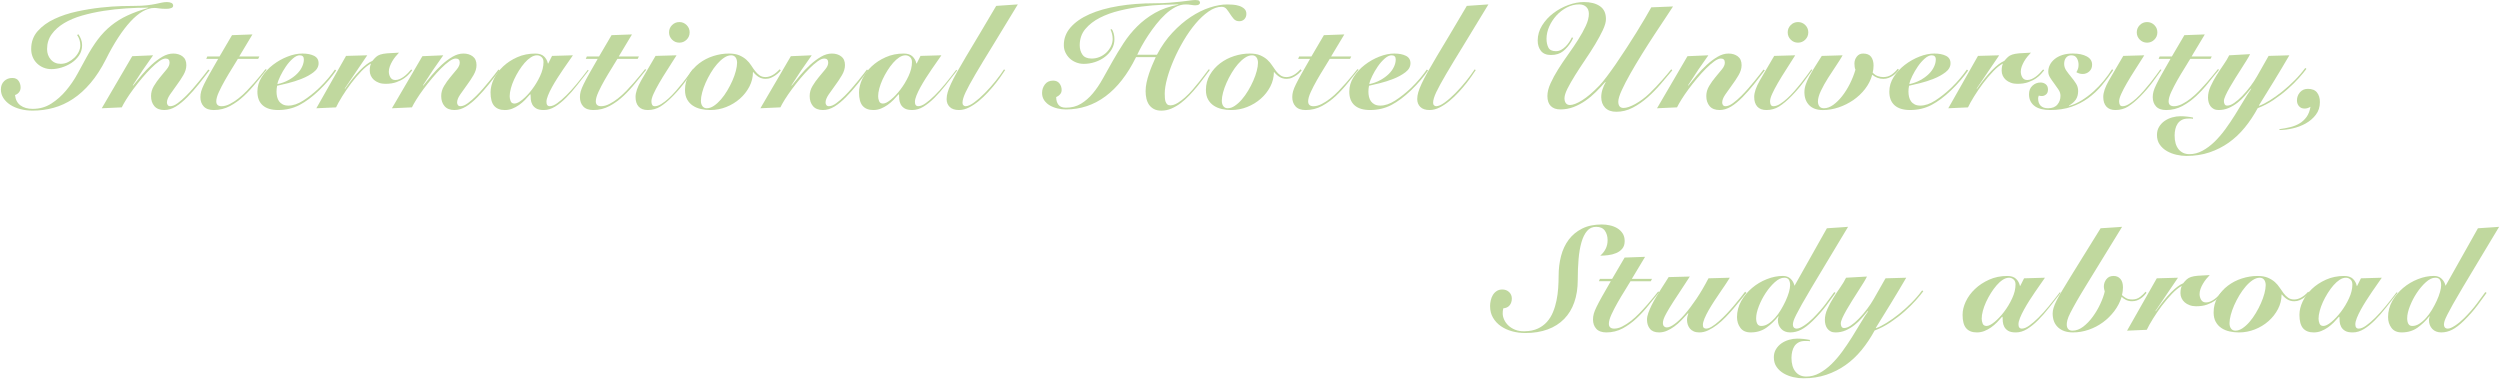 <?xml version="1.0" encoding="utf-8"?>
<!-- Generator: Adobe Illustrator 16.0.4, SVG Export Plug-In . SVG Version: 6.00 Build 0)  -->
<!DOCTYPE svg PUBLIC "-//W3C//DTD SVG 1.1//EN" "http://www.w3.org/Graphics/SVG/1.1/DTD/svg11.dtd">
<svg version="1.1" id="レイヤー_1" xmlns="http://www.w3.org/2000/svg" xmlns:xlink="http://www.w3.org/1999/xlink" x="0px"
	 y="0px" width="330px" height="50px" viewBox="0 0 330 50" enable-background="new 0 0 330 50" xml:space="preserve">
<g opacity="0.5">
	<g>
		<path fill="#81B13D" d="M10.351,4.524c0.142,0.207,0.258,0.43,0.349,0.669c0.091,0.24,0.137,0.496,0.137,0.768
			c0,0.505-0.134,0.954-0.398,1.349c-0.266,0.395-0.6,0.725-1.001,0.99c-0.4,0.266-0.838,0.47-1.31,0.612
			c-0.473,0.142-0.916,0.214-1.33,0.214c-0.389,0-0.745-0.068-1.068-0.204C5.405,8.786,5.123,8.602,4.884,8.368
			C4.645,8.136,4.457,7.857,4.321,7.534C4.186,7.21,4.116,6.854,4.116,6.466c0-0.932,0.289-1.722,0.865-2.369
			C5.557,3.45,6.295,2.916,7.195,2.496c0.898-0.421,1.889-0.748,2.97-0.981C11.246,1.281,12.294,1.11,13.312,1
			c1.016-0.11,1.928-0.175,2.736-0.195c0.81-0.019,1.389-0.028,1.738-0.028c0.634,0,1.168-0.026,1.602-0.078
			c0.434-0.052,0.81-0.11,1.126-0.175c0.317-0.064,0.593-0.123,0.826-0.175c0.232-0.051,0.459-0.077,0.68-0.077
			c0.233,0,0.43,0.035,0.592,0.106s0.243,0.198,0.243,0.379c0,0.143-0.089,0.246-0.263,0.31c-0.175,0.065-0.385,0.098-0.631,0.098
			c-0.389,0-0.708-0.02-0.962-0.059c-0.252-0.039-0.455-0.058-0.61-0.058c-0.519,0-1.043,0.156-1.573,0.465
			c-0.531,0.312-1.065,0.758-1.602,1.34c-0.538,0.583-1.078,1.291-1.621,2.126c-0.545,0.835-1.082,1.783-1.612,2.845
			c-0.621,1.229-1.297,2.275-2.029,3.135c-0.731,0.861-1.504,1.56-2.32,2.097c-0.814,0.538-1.67,0.93-2.562,1.175
			c-0.894,0.246-1.812,0.369-2.757,0.369c-0.583,0-1.13-0.068-1.641-0.204c-0.512-0.136-0.955-0.327-1.33-0.573
			c-0.376-0.246-0.673-0.541-0.894-0.883c-0.22-0.343-0.33-0.722-0.33-1.136c0-0.452,0.143-0.818,0.428-1.097
			c0.284-0.278,0.647-0.417,1.087-0.417c0.375,0,0.65,0.13,0.825,0.388c0.175,0.259,0.262,0.55,0.262,0.874
			c0,0.247-0.071,0.456-0.213,0.631c-0.143,0.174-0.317,0.294-0.524,0.36c0.064,0.607,0.304,1.064,0.719,1.368
			c0.414,0.304,0.951,0.457,1.611,0.457c0.919,0,1.74-0.233,2.466-0.699c0.725-0.466,1.371-1.039,1.941-1.719
			c0.569-0.679,1.068-1.407,1.496-2.184c0.427-0.776,0.808-1.475,1.145-2.097c0.518-0.958,1.039-1.783,1.563-2.476
			c0.523-0.692,1.106-1.297,1.747-1.816c0.641-0.517,1.355-0.96,2.146-1.329c0.789-0.369,1.709-0.702,2.757-1L19.554,1.01
			c-0.906,0-1.868,0.032-2.884,0.097c-1.017,0.064-2.02,0.174-3.01,0.33c-0.99,0.155-1.936,0.362-2.835,0.621
			c-0.899,0.259-1.688,0.592-2.368,1C7.776,3.466,7.233,3.951,6.826,4.515c-0.408,0.563-0.612,1.22-0.612,1.97
			c0,0.544,0.165,1.004,0.495,1.378C7.039,8.24,7.477,8.427,8.02,8.427c0.337,0,0.657-0.075,0.962-0.224
			c0.303-0.149,0.579-0.34,0.824-0.573c0.246-0.233,0.44-0.495,0.583-0.786C10.531,6.553,10.603,6.271,10.603,6
			c0-0.518-0.143-0.978-0.428-1.379L10.351,4.524z"/>
		<path fill="#81B13D" d="M13.433,14.291l4.02-6.874L20.209,7.3c-0.932,1.295-1.825,2.616-2.68,3.961l0.039,0.039
			c0.337-0.427,0.712-0.887,1.126-1.378c0.414-0.491,0.851-0.948,1.311-1.369c0.459-0.42,0.933-0.773,1.418-1.058
			c0.485-0.285,0.967-0.427,1.447-0.427c0.491,0,0.901,0.125,1.232,0.378c0.33,0.252,0.495,0.638,0.495,1.155
			c0,0.428-0.134,0.868-0.398,1.32c-0.267,0.454-0.56,0.896-0.884,1.33c-0.323,0.434-0.618,0.848-0.883,1.243
			c-0.267,0.395-0.398,0.741-0.398,1.039c0,0.129,0.035,0.243,0.107,0.339c0.07,0.097,0.184,0.146,0.339,0.146
			c0.285,0,0.608-0.133,0.971-0.398c0.363-0.265,0.738-0.592,1.126-0.98c0.298-0.297,0.596-0.617,0.894-0.961
			c0.298-0.343,0.575-0.673,0.835-0.99c0.259-0.318,0.492-0.609,0.698-0.874c0.208-0.266,0.369-0.476,0.486-0.631l0.175,0.097
			c-0.44,0.583-0.91,1.185-1.407,1.806c-0.499,0.621-1,1.19-1.506,1.708c-0.53,0.543-1.045,0.968-1.544,1.271
			c-0.497,0.304-1.006,0.457-1.523,0.457c-0.583,0-1.02-0.172-1.311-0.515s-0.437-0.787-0.437-1.33c0-0.466,0.126-0.91,0.378-1.33
			c0.253-0.421,0.534-0.816,0.845-1.185c0.312-0.369,0.593-0.708,0.845-1.019c0.252-0.312,0.379-0.603,0.379-0.875
			c0-0.362-0.175-0.543-0.524-0.543c-0.233,0-0.518,0.119-0.854,0.358c-0.337,0.24-0.698,0.554-1.087,0.942
			c-0.389,0.388-0.784,0.821-1.185,1.3c-0.401,0.479-0.779,0.958-1.136,1.437c-0.356,0.48-0.667,0.932-0.933,1.359
			c-0.265,0.427-0.463,0.777-0.592,1.049L13.433,14.291z"/>
		<path fill="#81B13D" d="M27.228,7.767l0.136-0.311h1.612l1.649-2.814l2.699-0.098l-1.747,2.913h2.66l-0.156,0.311h-2.679
			c-0.182,0.311-0.431,0.719-0.748,1.224c-0.317,0.504-0.631,1.029-0.941,1.572c-0.311,0.544-0.583,1.068-0.815,1.573
			c-0.233,0.505-0.349,0.92-0.349,1.243c0,0.22,0.061,0.382,0.184,0.485c0.123,0.104,0.295,0.155,0.515,0.155
			c0.337,0,0.692-0.094,1.068-0.282c0.375-0.188,0.753-0.43,1.135-0.728s0.751-0.631,1.107-1c0.355-0.369,0.692-0.734,1.01-1.097
			s0.604-0.702,0.863-1.02c0.259-0.317,0.467-0.572,0.621-0.766l0.156,0.077c-0.44,0.519-0.906,1.088-1.397,1.709
			c-0.492,0.621-1.023,1.2-1.593,1.738c-0.569,0.537-1.185,0.983-1.845,1.339c-0.66,0.356-1.378,0.535-2.155,0.535
			c-0.596,0-1.038-0.159-1.329-0.476c-0.293-0.317-0.438-0.729-0.438-1.232c0-0.259,0.035-0.515,0.106-0.767
			s0.197-0.563,0.379-0.932c0.181-0.369,0.421-0.819,0.719-1.35c0.297-0.53,0.679-1.197,1.146-2H27.228z"/>
		<path fill="#81B13D" d="M44.382,9.3c-0.298,0.427-0.631,0.858-0.999,1.291c-0.369,0.435-0.787,0.877-1.253,1.33
			c-0.894,0.855-1.761,1.502-2.602,1.942c-0.842,0.44-1.78,0.66-2.816,0.66c-0.893,0-1.572-0.208-2.038-0.621
			c-0.466-0.415-0.698-1.017-0.698-1.806c0-0.687,0.193-1.333,0.582-1.942c0.388-0.608,0.876-1.139,1.466-1.593
			c0.589-0.453,1.229-0.815,1.922-1.087c0.692-0.272,1.351-0.407,1.971-0.407c0.621,0,1.133,0.1,1.534,0.3
			c0.4,0.201,0.602,0.528,0.602,0.98c0,0.454-0.22,0.848-0.66,1.185c-0.439,0.337-0.961,0.625-1.563,0.864
			c-0.602,0.239-1.206,0.434-1.815,0.583c-0.607,0.149-1.086,0.262-1.437,0.34c-0.026,0.129-0.045,0.259-0.058,0.388
			c-0.014,0.13-0.02,0.259-0.02,0.389c0,0.232,0.025,0.462,0.077,0.689s0.139,0.423,0.262,0.592
			c0.123,0.168,0.285,0.304,0.486,0.407c0.2,0.104,0.45,0.156,0.747,0.156c0.608,0,1.262-0.224,1.961-0.67
			c0.699-0.447,1.404-1.007,2.117-1.68c0.452-0.44,0.851-0.867,1.194-1.281c0.343-0.414,0.631-0.79,0.864-1.126L44.382,9.3z
			 M40.11,7.844c0-0.362-0.182-0.544-0.544-0.544c-0.284,0-0.592,0.146-0.922,0.438c-0.33,0.292-0.635,0.641-0.912,1.048
			c-0.279,0.407-0.521,0.826-0.729,1.252c-0.208,0.427-0.337,0.783-0.389,1.068c0.544-0.116,1.032-0.293,1.466-0.534
			c0.434-0.239,0.804-0.507,1.106-0.806c0.305-0.297,0.535-0.615,0.69-0.952C40.032,8.479,40.11,8.155,40.11,7.844z"/>
		<path fill="#81B13D" d="M41.757,14.291l3.922-6.913L48.475,7.3l-2.971,4.389l0.039,0.038c0.712-1.022,1.375-1.844,1.99-2.466
			c0.614-0.621,1.155-1.029,1.621-1.223c0.181-0.22,0.343-0.395,0.485-0.523c0.142-0.129,0.327-0.233,0.553-0.311
			c0.228-0.077,0.531-0.132,0.913-0.166c0.382-0.032,0.903-0.061,1.563-0.087c-0.155,0.156-0.311,0.33-0.466,0.524
			c-0.155,0.194-0.298,0.401-0.428,0.621c-0.13,0.221-0.235,0.447-0.32,0.679c-0.084,0.233-0.127,0.46-0.127,0.68
			c0,0.271,0.069,0.524,0.204,0.757c0.137,0.233,0.354,0.349,0.65,0.349c0.195,0,0.39-0.042,0.583-0.126
			c0.194-0.083,0.382-0.193,0.562-0.33c0.182-0.136,0.354-0.288,0.516-0.456c0.161-0.169,0.307-0.33,0.436-0.485l0.137,0.116
			c-0.091,0.104-0.221,0.256-0.389,0.456c-0.168,0.201-0.392,0.398-0.669,0.592c-0.279,0.195-0.622,0.366-1.029,0.515
			c-0.407,0.149-0.896,0.223-1.467,0.223c-0.31,0-0.595-0.048-0.854-0.146c-0.26-0.097-0.477-0.224-0.65-0.378
			c-0.175-0.155-0.312-0.336-0.407-0.544c-0.098-0.207-0.146-0.427-0.146-0.66c0-0.388,0.052-0.692,0.155-0.912V8.388
			c-0.389,0.207-0.812,0.55-1.271,1.029c-0.459,0.479-0.905,1.007-1.34,1.583c-0.434,0.577-0.828,1.152-1.185,1.729
			c-0.355,0.576-0.624,1.058-0.806,1.446L41.757,14.291z"/>
		<path fill="#81B13D" d="M51.734,14.291l4.02-6.874L58.511,7.3c-0.932,1.295-1.824,2.616-2.679,3.961L55.87,11.3
			c0.337-0.427,0.712-0.887,1.126-1.378c0.415-0.491,0.852-0.948,1.311-1.369c0.46-0.42,0.933-0.773,1.417-1.058
			c0.486-0.285,0.968-0.427,1.447-0.427c0.492,0,0.903,0.125,1.233,0.378c0.33,0.252,0.495,0.638,0.495,1.155
			c0,0.428-0.133,0.868-0.398,1.32c-0.265,0.454-0.561,0.896-0.883,1.33c-0.324,0.434-0.619,0.848-0.884,1.243
			c-0.266,0.395-0.398,0.741-0.398,1.039c0,0.129,0.036,0.243,0.107,0.339c0.07,0.097,0.184,0.146,0.34,0.146
			c0.284,0,0.607-0.133,0.97-0.398c0.363-0.265,0.738-0.592,1.127-0.98c0.297-0.297,0.595-0.617,0.893-0.961
			c0.298-0.343,0.576-0.673,0.836-0.99c0.258-0.318,0.491-0.609,0.698-0.874c0.207-0.266,0.368-0.476,0.485-0.631l0.176,0.097
			c-0.441,0.583-0.911,1.185-1.408,1.806c-0.499,0.621-1,1.19-1.506,1.708c-0.529,0.543-1.045,0.968-1.543,1.271
			c-0.498,0.304-1.007,0.457-1.524,0.457c-0.582,0-1.02-0.172-1.311-0.515s-0.437-0.787-0.437-1.33c0-0.466,0.126-0.91,0.378-1.33
			c0.253-0.421,0.535-0.816,0.845-1.185c0.312-0.369,0.593-0.708,0.846-1.019c0.252-0.312,0.379-0.603,0.379-0.875
			c0-0.362-0.176-0.543-0.525-0.543c-0.233,0-0.518,0.119-0.854,0.358c-0.337,0.24-0.698,0.554-1.087,0.942
			c-0.389,0.388-0.783,0.821-1.185,1.3s-0.78,0.958-1.136,1.437c-0.355,0.48-0.667,0.932-0.932,1.359
			c-0.266,0.427-0.463,0.777-0.593,1.049L51.734,14.291z"/>
		<path fill="#81B13D" d="M75.626,7.3c-0.142,0.208-0.327,0.474-0.553,0.796c-0.228,0.324-0.47,0.674-0.729,1.049
			c-0.259,0.375-0.518,0.767-0.776,1.174c-0.26,0.408-0.495,0.806-0.709,1.194s-0.389,0.75-0.524,1.087s-0.203,0.621-0.203,0.854
			c0,0.375,0.147,0.563,0.446,0.563c0.271,0,0.592-0.129,0.961-0.389c0.369-0.259,0.772-0.605,1.213-1.039
			c0.439-0.434,0.9-0.941,1.379-1.524c0.479-0.582,0.964-1.197,1.456-1.845L77.704,9.3c-0.518,0.66-1.023,1.305-1.515,1.932
			c-0.492,0.628-0.98,1.185-1.467,1.67c-0.485,0.485-0.97,0.877-1.455,1.175s-0.981,0.447-1.486,0.447
			c-0.439,0-0.776-0.071-1.009-0.213c-0.233-0.143-0.405-0.321-0.515-0.534c-0.11-0.214-0.175-0.437-0.195-0.67
			c-0.019-0.232-0.028-0.439-0.028-0.621l-0.059-0.039c-0.207,0.247-0.431,0.492-0.67,0.737c-0.239,0.246-0.502,0.469-0.786,0.67
			c-0.285,0.201-0.583,0.363-0.893,0.486c-0.311,0.124-0.642,0.185-0.99,0.185c-0.622,0-1.091-0.185-1.408-0.554
			c-0.317-0.369-0.476-0.96-0.476-1.777c0-0.569,0.143-1.155,0.427-1.757c0.285-0.601,0.689-1.151,1.214-1.65
			c0.524-0.498,1.149-0.909,1.874-1.232c0.725-0.324,1.521-0.485,2.388-0.485c0.505,0,0.891,0.125,1.155,0.378
			c0.266,0.252,0.437,0.565,0.515,0.941h0.039l0.505-1.01L75.626,7.3z M67.917,13.669c0.272,0,0.622-0.175,1.049-0.524
			c0.428-0.349,0.848-0.795,1.263-1.34c0.414-0.544,0.77-1.136,1.067-1.776c0.298-0.64,0.447-1.253,0.447-1.834
			c0-0.298-0.088-0.521-0.263-0.67C71.306,7.376,71.108,7.3,70.889,7.3c-0.272,0-0.547,0.091-0.826,0.272
			c-0.277,0.181-0.55,0.424-0.815,0.728c-0.265,0.305-0.517,0.648-0.756,1.03c-0.24,0.381-0.45,0.771-0.632,1.165
			c-0.182,0.395-0.323,0.787-0.427,1.175c-0.104,0.389-0.155,0.731-0.155,1.029c0,0.22,0.042,0.437,0.126,0.65
			C67.487,13.562,67.658,13.669,67.917,13.669z"/>
		<path fill="#81B13D" d="M77.325,7.767l0.136-0.311h1.612l1.65-2.814l2.699-0.098l-1.748,2.913h2.66L84.18,7.767H81.5
			c-0.182,0.311-0.43,0.719-0.747,1.224c-0.317,0.504-0.632,1.029-0.942,1.572c-0.311,0.544-0.583,1.068-0.815,1.573
			c-0.233,0.505-0.35,0.92-0.35,1.243c0,0.22,0.062,0.382,0.185,0.485c0.123,0.104,0.294,0.155,0.515,0.155
			c0.337,0,0.692-0.094,1.067-0.282c0.376-0.188,0.754-0.43,1.137-0.728c0.381-0.298,0.75-0.631,1.106-1
			c0.356-0.369,0.692-0.734,1.01-1.097s0.605-0.702,0.863-1.02c0.259-0.317,0.467-0.572,0.622-0.766l0.155,0.077
			c-0.44,0.519-0.906,1.088-1.397,1.709c-0.492,0.621-1.023,1.2-1.593,1.738c-0.57,0.537-1.185,0.983-1.845,1.339
			c-0.66,0.356-1.378,0.535-2.155,0.535c-0.596,0-1.038-0.159-1.33-0.476c-0.291-0.317-0.437-0.729-0.437-1.232
			c0-0.259,0.035-0.515,0.106-0.767s0.198-0.563,0.379-0.932c0.182-0.369,0.42-0.819,0.718-1.35c0.298-0.53,0.681-1.197,1.146-2
			H77.325z"/>
		<path fill="#81B13D" d="M89.305,7.3c-0.413,0.661-0.821,1.301-1.223,1.922c-0.401,0.622-0.758,1.201-1.067,1.738
			c-0.312,0.538-0.561,1.013-0.748,1.427c-0.188,0.415-0.281,0.744-0.281,0.991c0,0.181,0.031,0.333,0.097,0.456
			c0.064,0.124,0.182,0.185,0.35,0.185c0.259,0,0.541-0.094,0.845-0.282c0.304-0.188,0.618-0.427,0.941-0.718
			c0.323-0.292,0.646-0.623,0.971-0.991c0.323-0.368,0.627-0.731,0.913-1.087c0.284-0.355,0.54-0.692,0.767-1.01
			c0.227-0.316,0.411-0.572,0.554-0.766l0.154,0.058c-0.311,0.44-0.698,0.975-1.164,1.602c-0.467,0.628-0.99,1.24-1.573,1.834
			c-0.596,0.609-1.146,1.071-1.65,1.389s-1.067,0.476-1.688,0.476c-0.531,0-0.933-0.153-1.205-0.457
			c-0.271-0.303-0.407-0.728-0.407-1.271c0-0.583,0.249-1.311,0.748-2.185c0.497-0.874,1.128-1.951,1.893-3.233L89.305,7.3z
			 M88.314,4.272c0-0.375,0.133-0.696,0.399-0.962c0.264-0.264,0.585-0.398,0.961-0.398c0.374,0,0.695,0.134,0.96,0.398
			c0.266,0.266,0.398,0.586,0.398,0.962S90.9,4.968,90.635,5.233c-0.265,0.265-0.586,0.398-0.96,0.398
			c-0.376,0-0.697-0.133-0.961-0.398C88.447,4.968,88.314,4.647,88.314,4.272z"/>
		<path fill="#81B13D" d="M103.062,9.3c-0.053,0.052-0.136,0.139-0.252,0.262c-0.117,0.124-0.263,0.246-0.437,0.369
			c-0.176,0.124-0.372,0.233-0.593,0.331c-0.221,0.098-0.46,0.146-0.719,0.146c-0.336,0-0.638-0.08-0.903-0.243
			c-0.265-0.162-0.508-0.378-0.728-0.65h-0.039c0,0.673-0.158,1.314-0.476,1.922c-0.317,0.608-0.738,1.143-1.262,1.602
			c-0.524,0.459-1.123,0.822-1.796,1.087c-0.673,0.265-1.372,0.398-2.097,0.398c-0.429,0-0.842-0.045-1.243-0.136
			c-0.401-0.091-0.758-0.24-1.068-0.447s-0.561-0.479-0.747-0.816c-0.188-0.336-0.282-0.75-0.282-1.242c0-0.738,0.176-1.405,0.524-2
			c0.35-0.595,0.8-1.104,1.351-1.523c0.55-0.421,1.171-0.741,1.863-0.962c0.692-0.22,1.375-0.329,2.049-0.329
			c0.556,0,1.016,0.077,1.378,0.232c0.362,0.156,0.67,0.347,0.923,0.573c0.252,0.227,0.466,0.476,0.641,0.748
			c0.174,0.271,0.349,0.521,0.524,0.748c0.175,0.226,0.369,0.417,0.582,0.572c0.214,0.155,0.481,0.232,0.806,0.232
			c0.298,0,0.605-0.086,0.922-0.261c0.316-0.175,0.625-0.431,0.923-0.767L103.062,9.3z M96.518,7.3c-0.31,0-0.624,0.107-0.94,0.321
			c-0.318,0.213-0.625,0.492-0.923,0.835c-0.298,0.343-0.576,0.731-0.835,1.165c-0.26,0.433-0.486,0.87-0.681,1.31
			c-0.193,0.44-0.346,0.868-0.455,1.281c-0.11,0.415-0.165,0.777-0.165,1.087c0,0.298,0.068,0.537,0.204,0.719
			s0.326,0.271,0.572,0.271c0.311,0,0.625-0.107,0.941-0.32c0.317-0.213,0.625-0.492,0.923-0.835
			c0.297-0.342,0.576-0.731,0.834-1.165c0.259-0.433,0.486-0.87,0.681-1.311c0.194-0.44,0.346-0.87,0.456-1.29
			c0.109-0.42,0.165-0.78,0.165-1.078c0-0.298-0.068-0.538-0.203-0.719C96.955,7.392,96.764,7.3,96.518,7.3z"/>
		<path fill="#81B13D" d="M100.372,14.291l4.02-6.874l2.757-0.117c-0.933,1.295-1.825,2.616-2.679,3.961l0.038,0.039
			c0.336-0.427,0.711-0.887,1.126-1.378c0.414-0.491,0.851-0.948,1.311-1.369c0.459-0.42,0.933-0.773,1.417-1.058
			c0.485-0.285,0.968-0.427,1.447-0.427c0.491,0,0.902,0.125,1.233,0.378c0.329,0.252,0.494,0.638,0.494,1.155
			c0,0.428-0.133,0.868-0.398,1.32c-0.265,0.454-0.56,0.896-0.883,1.33c-0.323,0.434-0.618,0.848-0.884,1.243
			c-0.265,0.395-0.397,0.741-0.397,1.039c0,0.129,0.035,0.243,0.106,0.339c0.071,0.097,0.185,0.146,0.34,0.146
			c0.284,0,0.608-0.133,0.971-0.398c0.363-0.265,0.737-0.592,1.127-0.98c0.297-0.297,0.595-0.617,0.893-0.961
			c0.298-0.343,0.576-0.673,0.835-0.99c0.258-0.318,0.491-0.609,0.699-0.874c0.207-0.266,0.368-0.476,0.485-0.631l0.175,0.097
			c-0.44,0.583-0.91,1.185-1.408,1.806c-0.498,0.621-0.999,1.19-1.505,1.708c-0.53,0.543-1.046,0.968-1.543,1.271
			c-0.499,0.304-1.007,0.457-1.524,0.457c-0.583,0-1.02-0.172-1.311-0.515s-0.437-0.787-0.437-1.33c0-0.466,0.125-0.91,0.378-1.33
			c0.252-0.421,0.534-0.816,0.845-1.185c0.311-0.369,0.592-0.708,0.845-1.019c0.252-0.312,0.379-0.603,0.379-0.875
			c0-0.362-0.175-0.543-0.525-0.543c-0.232,0-0.518,0.119-0.854,0.358c-0.337,0.24-0.699,0.554-1.087,0.942
			c-0.389,0.388-0.784,0.821-1.186,1.3c-0.4,0.479-0.779,0.958-1.135,1.437c-0.355,0.48-0.667,0.932-0.933,1.359
			s-0.463,0.777-0.592,1.049L100.372,14.291z"/>
		<path fill="#81B13D" d="M124.264,7.3c-0.142,0.208-0.326,0.474-0.553,0.796c-0.228,0.324-0.47,0.674-0.729,1.049
			c-0.259,0.375-0.518,0.767-0.777,1.174c-0.259,0.408-0.494,0.806-0.708,1.194c-0.213,0.388-0.389,0.75-0.524,1.087
			c-0.137,0.337-0.203,0.621-0.203,0.854c0,0.375,0.147,0.563,0.446,0.563c0.271,0,0.592-0.129,0.961-0.389
			c0.369-0.259,0.772-0.605,1.213-1.039s0.9-0.941,1.379-1.524c0.479-0.582,0.964-1.197,1.456-1.845l0.116,0.078
			c-0.517,0.66-1.022,1.305-1.514,1.932c-0.492,0.628-0.98,1.185-1.467,1.67c-0.485,0.485-0.97,0.877-1.455,1.175
			s-0.981,0.447-1.486,0.447c-0.439,0-0.776-0.071-1.009-0.213c-0.233-0.143-0.405-0.321-0.515-0.534
			c-0.11-0.214-0.175-0.437-0.195-0.67c-0.019-0.232-0.028-0.439-0.028-0.621l-0.059-0.039c-0.207,0.247-0.43,0.492-0.67,0.737
			c-0.239,0.246-0.502,0.469-0.786,0.67c-0.285,0.201-0.583,0.363-0.893,0.486c-0.311,0.124-0.641,0.185-0.99,0.185
			c-0.622,0-1.091-0.185-1.408-0.554c-0.317-0.369-0.476-0.96-0.476-1.777c0-0.569,0.143-1.155,0.427-1.757
			c0.285-0.601,0.689-1.151,1.214-1.65c0.524-0.498,1.149-0.909,1.874-1.232c0.725-0.324,1.521-0.485,2.388-0.485
			c0.506,0,0.891,0.125,1.155,0.378c0.266,0.252,0.437,0.565,0.515,0.941h0.039l0.505-1.01L124.264,7.3z M116.555,13.669
			c0.272,0,0.622-0.175,1.049-0.524c0.428-0.349,0.848-0.795,1.263-1.34c0.414-0.544,0.771-1.136,1.067-1.776
			c0.298-0.64,0.447-1.253,0.447-1.834c0-0.298-0.088-0.521-0.262-0.67c-0.176-0.148-0.373-0.224-0.593-0.224
			c-0.272,0-0.547,0.091-0.826,0.272c-0.277,0.181-0.55,0.424-0.814,0.728c-0.266,0.305-0.518,0.648-0.757,1.03
			c-0.24,0.381-0.45,0.771-0.631,1.165c-0.182,0.395-0.324,0.787-0.428,1.175c-0.104,0.389-0.155,0.731-0.155,1.029
			c0,0.22,0.042,0.437,0.127,0.65C116.125,13.562,116.297,13.669,116.555,13.669z"/>
		<path fill="#81B13D" d="M134.351,0.582c-1.295,2.149-2.401,3.968-3.319,5.456c-0.92,1.489-1.674,2.736-2.263,3.738
			c-0.589,1.003-1.023,1.8-1.301,2.388c-0.279,0.589-0.418,1.058-0.418,1.408c0,0.143,0.042,0.252,0.127,0.331
			c0.084,0.078,0.178,0.116,0.28,0.116c0.298,0,0.674-0.166,1.127-0.496c0.452-0.33,0.922-0.741,1.407-1.233
			c0.485-0.491,0.955-1.019,1.408-1.582c0.453-0.563,0.828-1.078,1.126-1.543l0.155,0.077c-0.091,0.13-0.239,0.351-0.447,0.66
			c-0.206,0.311-0.466,0.664-0.775,1.058c-0.312,0.396-0.657,0.8-1.039,1.213c-0.383,0.415-0.783,0.797-1.204,1.146
			c-0.421,0.35-0.854,0.638-1.301,0.864c-0.446,0.227-0.891,0.34-1.33,0.34c-0.543,0-0.951-0.136-1.224-0.408
			c-0.271-0.271-0.407-0.614-0.407-1.029c0-0.284,0.046-0.585,0.136-0.902c0.091-0.317,0.236-0.692,0.438-1.126
			c0.2-0.433,0.466-0.944,0.795-1.534c0.33-0.589,0.738-1.292,1.224-2.107s1.055-1.767,1.709-2.854
			c0.653-1.088,1.4-2.35,2.243-3.786L134.351,0.582z"/>
		<path fill="#81B13D" d="M149.961,7.534c-1.126,2.292-2.469,4.016-4.029,5.175c-1.56,1.158-3.304,1.738-5.232,1.738
			c-0.35,0-0.709-0.042-1.077-0.127c-0.369-0.083-0.709-0.213-1.02-0.388s-0.562-0.401-0.757-0.68
			c-0.194-0.278-0.292-0.605-0.292-0.98c0-0.427,0.126-0.807,0.379-1.136c0.252-0.33,0.612-0.495,1.078-0.495
			c0.362,0,0.641,0.123,0.835,0.369c0.194,0.246,0.291,0.538,0.291,0.874c0,0.221-0.071,0.411-0.214,0.572
			c-0.143,0.163-0.311,0.282-0.505,0.36c0,0.427,0.101,0.767,0.301,1.019c0.201,0.253,0.527,0.379,0.98,0.379
			c0.751,0,1.411-0.171,1.98-0.514c0.57-0.343,1.091-0.796,1.563-1.359s0.915-1.217,1.33-1.961c0.413-0.744,0.845-1.511,1.291-2.301
			c0.446-0.789,0.928-1.582,1.447-2.378c0.518-0.796,1.115-1.534,1.796-2.213c0.679-0.68,1.458-1.272,2.34-1.777
			c0.88-0.504,1.908-0.868,3.087-1.088V0.582c-0.544,0-1.243,0.017-2.097,0.049c-0.855,0.032-1.765,0.11-2.729,0.233
			c-0.965,0.123-1.932,0.301-2.903,0.534c-0.971,0.233-1.848,0.551-2.631,0.951c-0.783,0.402-1.42,0.897-1.912,1.486
			c-0.492,0.589-0.738,1.304-0.738,2.146c0,0.479,0.12,0.89,0.359,1.233s0.644,0.515,1.214,0.515c0.375,0,0.731-0.072,1.068-0.214
			c0.336-0.143,0.631-0.337,0.883-0.583c0.252-0.245,0.452-0.524,0.603-0.834c0.147-0.311,0.223-0.628,0.223-0.952
			c0-0.246-0.029-0.479-0.088-0.699c-0.057-0.22-0.126-0.401-0.204-0.543l0.176-0.058c0.103,0.143,0.188,0.333,0.252,0.572
			c0.064,0.24,0.097,0.489,0.097,0.748c0,0.479-0.113,0.916-0.34,1.311c-0.226,0.395-0.53,0.738-0.912,1.029
			c-0.382,0.292-0.815,0.518-1.301,0.68c-0.486,0.162-0.98,0.243-1.484,0.243c-0.363,0-0.706-0.064-1.03-0.195
			c-0.323-0.129-0.602-0.304-0.835-0.524c-0.232-0.219-0.421-0.479-0.562-0.777c-0.143-0.298-0.214-0.614-0.214-0.951
			c-0.013-0.88,0.281-1.667,0.883-2.359c0.603-0.692,1.438-1.274,2.505-1.747c1.068-0.473,2.34-0.832,3.815-1.078
			c1.476-0.246,3.075-0.368,4.796-0.368c0.687,0,1.317-0.023,1.894-0.069c0.575-0.044,1.091-0.093,1.544-0.145
			s0.844-0.1,1.174-0.146c0.33-0.045,0.58-0.068,0.748-0.068c0.285,0,0.46,0.042,0.524,0.126c0.064,0.084,0.096,0.165,0.096,0.243
			c0,0.078-0.047,0.152-0.145,0.223c-0.098,0.071-0.263,0.107-0.496,0.107c-0.142,0-0.323-0.019-0.543-0.058
			s-0.46-0.059-0.718-0.059c-0.453,0-0.906,0.121-1.359,0.36c-0.453,0.239-0.891,0.552-1.311,0.941
			c-0.421,0.389-0.825,0.829-1.214,1.32c-0.389,0.492-0.744,0.983-1.068,1.475c-0.323,0.492-0.608,0.961-0.854,1.408
			c-0.246,0.446-0.44,0.826-0.582,1.137h2.601c0.583-1.113,1.266-2.088,2.049-2.922c0.782-0.835,1.593-1.528,2.427-2.078
			c0.836-0.55,1.671-0.961,2.505-1.233c0.835-0.271,1.596-0.408,2.282-0.408c0.206,0,0.456,0.01,0.748,0.03
			c0.289,0.019,0.568,0.071,0.834,0.155c0.266,0.084,0.491,0.211,0.679,0.379c0.188,0.168,0.282,0.394,0.282,0.68
			c0,0.285-0.087,0.518-0.262,0.699c-0.176,0.181-0.397,0.272-0.671,0.272c-0.31,0-0.553-0.101-0.728-0.301
			c-0.176-0.201-0.336-0.417-0.485-0.65c-0.148-0.233-0.304-0.45-0.466-0.651c-0.162-0.201-0.379-0.301-0.65-0.301
			c-0.557,0-1.134,0.207-1.729,0.621c-0.596,0.416-1.172,0.952-1.728,1.612c-0.558,0.661-1.08,1.408-1.573,2.243
			c-0.491,0.834-0.922,1.676-1.291,2.524c-0.368,0.847-0.66,1.663-0.874,2.446c-0.213,0.783-0.319,1.453-0.319,2.01
			c0,0.207,0.006,0.404,0.02,0.592c0.012,0.188,0.045,0.353,0.096,0.495c0.052,0.143,0.127,0.255,0.224,0.34
			c0.098,0.084,0.23,0.126,0.398,0.126c0.285,0,0.592-0.098,0.922-0.292c0.329-0.194,0.668-0.443,1.011-0.748
			c0.342-0.304,0.675-0.644,0.999-1.019c0.323-0.375,0.624-0.738,0.903-1.087c0.278-0.35,0.524-0.669,0.737-0.961
			c0.214-0.292,0.379-0.508,0.495-0.65l0.155,0.077c-0.233,0.298-0.489,0.638-0.767,1.02c-0.278,0.382-0.58,0.77-0.902,1.165
			c-0.324,0.396-0.671,0.786-1.039,1.175c-0.37,0.389-0.751,0.732-1.146,1.029c-0.396,0.298-0.806,0.538-1.233,0.719
			c-0.428,0.181-0.867,0.272-1.32,0.272c-0.389,0-0.715-0.071-0.98-0.213c-0.266-0.143-0.479-0.331-0.641-0.563
			c-0.162-0.233-0.278-0.505-0.35-0.815c-0.071-0.312-0.106-0.635-0.106-0.971c0-0.375,0.041-0.757,0.125-1.146
			c0.085-0.388,0.191-0.776,0.321-1.165c0.129-0.388,0.271-0.767,0.427-1.136c0.155-0.368,0.312-0.721,0.466-1.058H149.961z"/>
		<path fill="#81B13D" d="M171.822,9.3c-0.052,0.052-0.136,0.139-0.253,0.262c-0.115,0.124-0.261,0.246-0.436,0.369
			c-0.175,0.124-0.373,0.233-0.593,0.331c-0.221,0.098-0.459,0.146-0.718,0.146c-0.337,0-0.639-0.08-0.904-0.243
			c-0.266-0.162-0.508-0.378-0.728-0.65h-0.038c0,0.673-0.16,1.314-0.477,1.922c-0.317,0.608-0.737,1.143-1.262,1.602
			s-1.124,0.822-1.796,1.087c-0.674,0.265-1.372,0.398-2.098,0.398c-0.427,0-0.841-0.045-1.242-0.136
			c-0.401-0.091-0.757-0.24-1.067-0.447c-0.312-0.207-0.561-0.479-0.748-0.816c-0.188-0.336-0.281-0.75-0.281-1.242
			c0-0.738,0.174-1.405,0.524-2c0.349-0.595,0.799-1.104,1.349-1.523c0.55-0.421,1.172-0.741,1.863-0.962
			c0.693-0.22,1.376-0.329,2.05-0.329c0.556,0,1.015,0.077,1.378,0.232c0.362,0.156,0.671,0.347,0.923,0.573
			c0.252,0.227,0.467,0.476,0.641,0.748c0.175,0.271,0.35,0.521,0.523,0.748c0.176,0.226,0.369,0.417,0.583,0.572
			s0.482,0.232,0.807,0.232c0.297,0,0.604-0.086,0.922-0.261c0.316-0.175,0.624-0.431,0.922-0.767L171.822,9.3z M165.278,7.3
			c-0.31,0-0.623,0.107-0.94,0.321c-0.318,0.213-0.626,0.492-0.924,0.835c-0.297,0.343-0.575,0.731-0.833,1.165
			c-0.26,0.433-0.486,0.87-0.681,1.31s-0.346,0.868-0.456,1.281c-0.11,0.415-0.165,0.777-0.165,1.087
			c0,0.298,0.068,0.537,0.204,0.719s0.327,0.271,0.572,0.271c0.311,0,0.625-0.107,0.941-0.32c0.317-0.213,0.626-0.492,0.923-0.835
			c0.298-0.342,0.575-0.731,0.835-1.165c0.258-0.433,0.486-0.87,0.679-1.311c0.195-0.44,0.348-0.87,0.457-1.29
			c0.11-0.42,0.165-0.78,0.165-1.078c0-0.298-0.067-0.538-0.204-0.719C165.717,7.392,165.524,7.3,165.278,7.3z"/>
		<path fill="#81B13D" d="M171.355,7.767l0.136-0.311h1.612l1.649-2.814l2.7-0.098l-1.748,2.913h2.66l-0.155,0.311h-2.679
			c-0.183,0.311-0.431,0.719-0.747,1.224c-0.319,0.504-0.631,1.029-0.942,1.572c-0.312,0.544-0.583,1.068-0.815,1.573
			c-0.233,0.505-0.349,0.92-0.349,1.243c0,0.22,0.061,0.382,0.183,0.485c0.124,0.104,0.295,0.155,0.515,0.155
			c0.337,0,0.693-0.094,1.068-0.282c0.375-0.188,0.754-0.43,1.136-0.728s0.75-0.631,1.106-1c0.356-0.369,0.692-0.734,1.011-1.097
			c0.316-0.362,0.604-0.702,0.863-1.02c0.259-0.317,0.466-0.572,0.621-0.766l0.156,0.077c-0.44,0.519-0.907,1.088-1.397,1.709
			c-0.493,0.621-1.024,1.2-1.594,1.738c-0.569,0.537-1.185,0.983-1.845,1.339c-0.659,0.356-1.379,0.535-2.154,0.535
			c-0.596,0-1.038-0.159-1.33-0.476c-0.291-0.317-0.437-0.729-0.437-1.232c0-0.259,0.035-0.515,0.106-0.767
			c0.07-0.252,0.197-0.563,0.379-0.932c0.181-0.369,0.42-0.819,0.718-1.35c0.297-0.53,0.68-1.197,1.146-2H171.355z"/>
		<path fill="#81B13D" d="M188.51,9.3c-0.298,0.427-0.632,0.858-0.999,1.291c-0.37,0.435-0.787,0.877-1.253,1.33
			c-0.893,0.855-1.76,1.502-2.602,1.942s-1.78,0.66-2.816,0.66c-0.893,0-1.571-0.208-2.038-0.621
			c-0.466-0.415-0.698-1.017-0.698-1.806c0-0.687,0.194-1.333,0.581-1.942c0.389-0.608,0.878-1.139,1.467-1.593
			c0.589-0.453,1.229-0.815,1.922-1.087c0.692-0.272,1.35-0.407,1.971-0.407c0.622,0,1.133,0.1,1.534,0.3
			c0.4,0.201,0.602,0.528,0.602,0.98c0,0.454-0.22,0.848-0.66,1.185c-0.439,0.337-0.961,0.625-1.562,0.864
			c-0.603,0.239-1.208,0.434-1.816,0.583c-0.607,0.149-1.087,0.262-1.437,0.34c-0.025,0.129-0.045,0.259-0.058,0.388
			c-0.013,0.13-0.02,0.259-0.02,0.389c0,0.232,0.025,0.462,0.077,0.689s0.14,0.423,0.263,0.592c0.122,0.168,0.284,0.304,0.486,0.407
			c0.199,0.104,0.449,0.156,0.746,0.156c0.609,0,1.264-0.224,1.962-0.67c0.699-0.447,1.404-1.007,2.116-1.68
			c0.452-0.44,0.851-0.867,1.193-1.281c0.344-0.414,0.632-0.79,0.865-1.126L188.51,9.3z M184.237,7.844
			c0-0.362-0.181-0.544-0.542-0.544c-0.286,0-0.593,0.146-0.923,0.438c-0.33,0.292-0.635,0.641-0.912,1.048
			c-0.279,0.407-0.521,0.826-0.729,1.252c-0.207,0.427-0.337,0.783-0.389,1.068c0.544-0.116,1.032-0.293,1.466-0.534
			c0.435-0.239,0.803-0.507,1.107-0.806c0.304-0.297,0.533-0.615,0.689-0.952C184.161,8.479,184.237,8.155,184.237,7.844z"/>
		<path fill="#81B13D" d="M196.471,0.582c-1.294,2.149-2.401,3.968-3.32,5.456c-0.918,1.489-1.673,2.736-2.261,3.738
			c-0.589,1.003-1.023,1.8-1.302,2.388c-0.278,0.589-0.418,1.058-0.418,1.408c0,0.143,0.042,0.252,0.127,0.331
			c0.084,0.078,0.177,0.116,0.281,0.116c0.298,0,0.673-0.166,1.125-0.496c0.454-0.33,0.924-0.741,1.409-1.233
			c0.484-0.491,0.953-1.019,1.407-1.582c0.453-0.563,0.828-1.078,1.126-1.543l0.156,0.077c-0.092,0.13-0.24,0.351-0.448,0.66
			c-0.206,0.311-0.466,0.664-0.774,1.058c-0.312,0.396-0.658,0.8-1.04,1.213c-0.383,0.415-0.782,0.797-1.203,1.146
			c-0.422,0.35-0.854,0.638-1.301,0.864c-0.447,0.227-0.891,0.34-1.331,0.34c-0.542,0-0.95-0.136-1.224-0.408
			c-0.271-0.271-0.407-0.614-0.407-1.029c0-0.284,0.046-0.585,0.137-0.902s0.235-0.692,0.437-1.126
			c0.2-0.433,0.466-0.944,0.796-1.534c0.329-0.589,0.738-1.292,1.222-2.107c0.485-0.815,1.058-1.767,1.711-2.854
			c0.653-1.088,1.399-2.35,2.241-3.786L196.471,0.582z"/>
		<path fill="#81B13D" d="M220.839,0.854c-0.208,0.324-0.531,0.816-0.971,1.476c-0.44,0.66-0.929,1.397-1.467,2.213
			c-0.537,0.815-1.086,1.677-1.65,2.583c-0.563,0.906-1.076,1.77-1.543,2.592s-0.848,1.561-1.146,2.213
			c-0.298,0.654-0.447,1.149-0.447,1.485c0,0.557,0.232,0.834,0.699,0.834c0.193,0,0.425-0.044,0.689-0.136
			c0.265-0.09,0.55-0.22,0.855-0.388c0.303-0.168,0.613-0.369,0.931-0.602c0.318-0.233,0.625-0.492,0.923-0.776
			c0.311-0.298,0.608-0.599,0.894-0.903c0.283-0.304,0.553-0.598,0.805-0.884c0.252-0.284,0.482-0.55,0.689-0.796
			s0.375-0.453,0.506-0.621l0.136,0.135c-0.455,0.544-0.951,1.136-1.496,1.776s-1.126,1.236-1.748,1.786
			c-0.62,0.55-1.278,1.007-1.971,1.369c-0.69,0.362-1.413,0.544-2.164,0.544c-0.646,0-1.142-0.179-1.486-0.534
			c-0.342-0.356-0.513-0.825-0.513-1.407c0-0.337,0.055-0.673,0.164-1.01c0.11-0.336,0.249-0.653,0.418-0.951l-0.039-0.039
			c-0.389,0.44-0.8,0.877-1.233,1.311c-0.435,0.434-0.896,0.821-1.388,1.165c-0.492,0.343-1.014,0.622-1.562,0.835
			c-0.552,0.213-1.138,0.32-1.758,0.32c-0.544,0-0.965-0.149-1.263-0.447c-0.298-0.298-0.446-0.738-0.446-1.32
			c0-0.505,0.135-1.058,0.408-1.66c0.271-0.602,0.608-1.223,1.009-1.864c0.403-0.641,0.842-1.294,1.32-1.961
			c0.479-0.667,0.919-1.316,1.32-1.951c0.401-0.634,0.738-1.243,1.009-1.825c0.273-0.583,0.408-1.113,0.408-1.592
			c0-0.389-0.116-0.693-0.349-0.913c-0.232-0.221-0.545-0.331-0.933-0.331c-0.568,0-1.113,0.137-1.631,0.408
			c-0.519,0.272-0.977,0.628-1.378,1.068c-0.402,0.44-0.719,0.929-0.951,1.466c-0.233,0.537-0.35,1.071-0.35,1.602
			c0,0.44,0.081,0.822,0.242,1.146c0.162,0.324,0.495,0.486,1.001,0.486c0.244,0,0.476-0.058,0.688-0.175
			c0.214-0.116,0.412-0.265,0.593-0.447c0.181-0.181,0.339-0.375,0.475-0.583c0.138-0.207,0.251-0.408,0.34-0.602l0.176,0.039
			c-0.039,0.091-0.076,0.175-0.108,0.252s-0.079,0.169-0.146,0.272c-0.298,0.492-0.653,0.906-1.067,1.243
			c-0.413,0.336-0.95,0.504-1.611,0.504c-0.596,0-1.035-0.182-1.32-0.543c-0.285-0.363-0.427-0.816-0.427-1.359
			c0-0.711,0.194-1.379,0.583-2c0.388-0.621,0.88-1.159,1.476-1.612c0.594-0.453,1.252-0.812,1.97-1.077
			c0.72-0.266,1.408-0.398,2.068-0.398c0.879,0,1.585,0.181,2.115,0.543c0.532,0.363,0.796,0.932,0.796,1.709
			c0,0.388-0.136,0.871-0.407,1.447c-0.27,0.576-0.608,1.197-1.008,1.864c-0.402,0.667-0.842,1.353-1.323,2.058
			c-0.477,0.705-0.917,1.378-1.319,2.02c-0.4,0.641-0.737,1.229-1.01,1.767c-0.271,0.537-0.406,0.968-0.406,1.292
			c0,0.272,0.061,0.489,0.185,0.65c0.122,0.162,0.3,0.243,0.533,0.243c0.4,0,0.936-0.208,1.602-0.621
			c0.668-0.414,1.421-1.055,2.262-1.922c0.273-0.285,0.603-0.683,0.99-1.195c0.389-0.511,0.803-1.087,1.243-1.727
			c0.44-0.641,0.891-1.314,1.349-2.02c0.461-0.705,0.9-1.398,1.321-2.077c0.421-0.68,0.803-1.311,1.146-1.894
			c0.343-0.582,0.618-1.061,0.824-1.437L220.839,0.854z"/>
		<path fill="#81B13D" d="M218.727,14.291l4.019-6.874l2.757-0.117c-0.931,1.295-1.823,2.616-2.68,3.961l0.04,0.039
			c0.335-0.427,0.711-0.887,1.126-1.378c0.414-0.491,0.85-0.948,1.311-1.369c0.459-0.42,0.932-0.773,1.416-1.058
			c0.485-0.285,0.97-0.427,1.447-0.427c0.491,0,0.902,0.125,1.233,0.378c0.329,0.252,0.495,0.638,0.495,1.155
			c0,0.428-0.133,0.868-0.398,1.32c-0.266,0.454-0.56,0.896-0.883,1.33c-0.324,0.434-0.618,0.848-0.883,1.243
			c-0.266,0.395-0.398,0.741-0.398,1.039c0,0.129,0.034,0.243,0.105,0.339c0.071,0.097,0.185,0.146,0.34,0.146
			c0.284,0,0.608-0.133,0.971-0.398c0.363-0.265,0.738-0.592,1.126-0.98c0.298-0.297,0.596-0.617,0.894-0.961
			c0.298-0.343,0.576-0.673,0.836-0.99c0.258-0.318,0.491-0.609,0.698-0.874c0.208-0.266,0.369-0.476,0.485-0.631l0.175,0.097
			c-0.44,0.583-0.908,1.185-1.407,1.806c-0.5,0.621-1,1.19-1.504,1.708c-0.532,0.543-1.047,0.968-1.545,1.271
			c-0.498,0.304-1.006,0.457-1.524,0.457c-0.582,0-1.019-0.172-1.312-0.515c-0.289-0.343-0.436-0.787-0.436-1.33
			c0-0.466,0.127-0.91,0.379-1.33c0.253-0.421,0.532-0.816,0.845-1.185c0.311-0.369,0.59-0.708,0.845-1.019
			c0.252-0.312,0.378-0.603,0.378-0.875c0-0.362-0.175-0.543-0.523-0.543c-0.232,0-0.519,0.119-0.855,0.358
			c-0.336,0.24-0.698,0.554-1.086,0.942c-0.39,0.388-0.785,0.821-1.186,1.3c-0.401,0.479-0.779,0.958-1.136,1.437
			c-0.355,0.48-0.667,0.932-0.933,1.359c-0.265,0.427-0.463,0.777-0.592,1.049L218.727,14.291z"/>
		<path fill="#81B13D" d="M236.967,7.3c-0.414,0.661-0.822,1.301-1.222,1.922c-0.402,0.622-0.759,1.201-1.068,1.738
			c-0.312,0.538-0.562,1.013-0.749,1.427c-0.188,0.415-0.28,0.744-0.28,0.991c0,0.181,0.032,0.333,0.098,0.456
			c0.063,0.124,0.18,0.185,0.348,0.185c0.261,0,0.54-0.094,0.846-0.282c0.304-0.188,0.617-0.427,0.941-0.718
			c0.324-0.292,0.646-0.623,0.971-0.991c0.323-0.368,0.627-0.731,0.912-1.087c0.286-0.355,0.541-0.692,0.768-1.01
			c0.227-0.316,0.411-0.572,0.554-0.766l0.154,0.058c-0.31,0.44-0.698,0.975-1.164,1.602c-0.465,0.628-0.991,1.24-1.572,1.834
			c-0.596,0.609-1.146,1.071-1.651,1.389s-1.067,0.476-1.688,0.476c-0.531,0-0.934-0.153-1.204-0.457
			c-0.271-0.303-0.407-0.728-0.407-1.271c0-0.583,0.249-1.311,0.747-2.185c0.498-0.874,1.129-1.951,1.894-3.233L236.967,7.3z
			 M235.978,4.272c0-0.375,0.132-0.696,0.398-0.962c0.264-0.264,0.584-0.398,0.96-0.398c0.375,0,0.695,0.134,0.962,0.398
			c0.264,0.266,0.397,0.586,0.397,0.962s-0.134,0.696-0.397,0.961c-0.267,0.265-0.587,0.398-0.962,0.398
			c-0.376,0-0.696-0.133-0.96-0.398C236.109,4.968,235.978,4.647,235.978,4.272z"/>
		<path fill="#81B13D" d="M243.227,7.3c-0.194,0.35-0.473,0.793-0.834,1.33c-0.362,0.538-0.725,1.091-1.088,1.661
			c-0.362,0.569-0.676,1.133-0.941,1.689c-0.265,0.556-0.397,1.029-0.397,1.417c0,0.259,0.064,0.473,0.193,0.641
			c0.129,0.168,0.331,0.252,0.603,0.252c0.4,0,0.808-0.149,1.224-0.446c0.413-0.298,0.809-0.686,1.183-1.165
			c0.376-0.479,0.716-1.022,1.02-1.631c0.306-0.609,0.547-1.223,0.729-1.845c-0.051-0.116-0.086-0.245-0.105-0.388
			c-0.021-0.142-0.029-0.284-0.029-0.427c0-0.337,0.103-0.641,0.309-0.913c0.209-0.272,0.486-0.407,0.837-0.407
			c0.492,0,0.844,0.145,1.06,0.436c0.212,0.292,0.319,0.677,0.319,1.156c0,0.323-0.04,0.634-0.117,0.932
			c0.232,0.232,0.469,0.388,0.709,0.466c0.238,0.077,0.468,0.115,0.688,0.115c0.427,0,0.796-0.109,1.106-0.329
			c0.312-0.221,0.576-0.473,0.796-0.757l0.176,0.116c-0.092,0.13-0.207,0.266-0.35,0.409c-0.142,0.142-0.302,0.271-0.475,0.388
			c-0.176,0.117-0.367,0.214-0.573,0.292c-0.207,0.077-0.435,0.116-0.681,0.116c-0.53,0-1.016-0.181-1.456-0.543
			c-0.182,0.673-0.494,1.298-0.941,1.874c-0.447,0.576-0.968,1.068-1.563,1.476c-0.595,0.407-1.239,0.728-1.931,0.961
			c-0.693,0.233-1.382,0.35-2.068,0.35c-0.789,0-1.396-0.213-1.815-0.641c-0.421-0.427-0.632-1.002-0.632-1.728
			c0-0.323,0.058-0.656,0.176-1c0.116-0.342,0.278-0.709,0.484-1.097c0.207-0.389,0.449-0.806,0.729-1.253
			c0.278-0.446,0.58-0.922,0.902-1.428L243.227,7.3z"/>
		<path fill="#81B13D" d="M259.798,9.3c-0.298,0.427-0.631,0.858-1.001,1.291c-0.368,0.435-0.785,0.877-1.252,1.33
			c-0.894,0.855-1.761,1.502-2.602,1.942c-0.842,0.44-1.781,0.66-2.816,0.66c-0.893,0-1.571-0.208-2.038-0.621
			c-0.466-0.415-0.7-1.017-0.7-1.806c0-0.687,0.195-1.333,0.582-1.942c0.39-0.608,0.878-1.139,1.468-1.593
			c0.588-0.453,1.229-0.815,1.921-1.087c0.692-0.272,1.35-0.407,1.972-0.407s1.133,0.1,1.534,0.3c0.4,0.201,0.602,0.528,0.602,0.98
			c0,0.454-0.22,0.848-0.659,1.185c-0.44,0.337-0.961,0.625-1.563,0.864c-0.602,0.239-1.208,0.434-1.816,0.583
			c-0.608,0.149-1.086,0.262-1.438,0.34c-0.024,0.129-0.045,0.259-0.058,0.388c-0.013,0.13-0.02,0.259-0.02,0.389
			c0,0.232,0.026,0.462,0.077,0.689c0.054,0.227,0.14,0.423,0.264,0.592c0.121,0.168,0.284,0.304,0.485,0.407
			c0.2,0.104,0.45,0.156,0.748,0.156c0.607,0,1.262-0.224,1.96-0.67c0.7-0.447,1.404-1.007,2.116-1.68
			c0.454-0.44,0.852-0.867,1.194-1.281c0.344-0.414,0.632-0.79,0.864-1.126L259.798,9.3z M255.525,7.844
			c0-0.362-0.183-0.544-0.544-0.544c-0.284,0-0.593,0.146-0.922,0.438c-0.331,0.292-0.636,0.641-0.913,1.048
			c-0.277,0.407-0.521,0.826-0.729,1.252c-0.207,0.427-0.337,0.783-0.387,1.068c0.542-0.116,1.03-0.293,1.465-0.534
			c0.435-0.239,0.802-0.507,1.106-0.806c0.304-0.297,0.533-0.615,0.688-0.952C255.447,8.479,255.525,8.155,255.525,7.844z"/>
		<path fill="#81B13D" d="M257.173,14.291l3.921-6.913l2.797-0.078l-2.971,4.389l0.037,0.038c0.714-1.022,1.376-1.844,1.992-2.466
			c0.613-0.621,1.155-1.029,1.62-1.223c0.182-0.22,0.344-0.395,0.485-0.523c0.144-0.129,0.326-0.233,0.555-0.311
			c0.226-0.077,0.53-0.132,0.911-0.166c0.382-0.032,0.903-0.061,1.564-0.087c-0.156,0.156-0.312,0.33-0.467,0.524
			c-0.155,0.194-0.298,0.401-0.428,0.621c-0.128,0.221-0.234,0.447-0.319,0.679c-0.084,0.233-0.126,0.46-0.126,0.68
			c0,0.271,0.067,0.524,0.202,0.757c0.137,0.233,0.353,0.349,0.651,0.349c0.194,0,0.388-0.042,0.581-0.126
			c0.195-0.083,0.383-0.193,0.564-0.33c0.182-0.136,0.354-0.288,0.515-0.456c0.161-0.169,0.308-0.33,0.437-0.485l0.137,0.116
			c-0.092,0.104-0.22,0.256-0.39,0.456c-0.167,0.201-0.392,0.398-0.669,0.592c-0.278,0.195-0.622,0.366-1.03,0.515
			c-0.407,0.149-0.895,0.223-1.465,0.223c-0.312,0-0.596-0.048-0.854-0.146c-0.261-0.097-0.476-0.224-0.651-0.378
			c-0.176-0.155-0.311-0.336-0.407-0.544c-0.098-0.207-0.146-0.427-0.146-0.66c0-0.388,0.052-0.692,0.156-0.912V8.388
			c-0.388,0.207-0.813,0.55-1.271,1.029c-0.46,0.479-0.907,1.007-1.341,1.583c-0.433,0.577-0.829,1.152-1.185,1.729
			c-0.355,0.576-0.625,1.058-0.805,1.446L257.173,14.291z"/>
		<path fill="#81B13D" d="M278.934,9.281c-0.477,0.712-0.983,1.385-1.521,2.019c-0.539,0.634-1.136,1.191-1.798,1.67
			c-0.66,0.479-1.397,0.857-2.213,1.136c-0.814,0.278-1.748,0.417-2.796,0.417c-0.389,0-0.754-0.039-1.096-0.117
			c-0.345-0.078-0.638-0.2-0.884-0.369c-0.247-0.168-0.439-0.386-0.583-0.651c-0.143-0.265-0.213-0.579-0.213-0.941
			c0-0.479,0.15-0.858,0.456-1.136c0.303-0.278,0.656-0.418,1.058-0.418c0.272,0,0.505,0.078,0.698,0.233
			c0.194,0.155,0.292,0.388,0.292,0.699c0,0.285-0.084,0.499-0.252,0.641c-0.168,0.143-0.356,0.213-0.563,0.213
			c-0.156,0-0.284-0.02-0.389-0.059c-0.064,0.104-0.097,0.228-0.097,0.37c0,0.415,0.109,0.735,0.329,0.961
			c0.22,0.227,0.545,0.34,0.972,0.34c0.556,0,0.971-0.162,1.242-0.485c0.273-0.323,0.408-0.711,0.408-1.165
			c0-0.271-0.084-0.536-0.253-0.796c-0.168-0.259-0.353-0.521-0.553-0.787c-0.201-0.265-0.385-0.53-0.553-0.796
			c-0.17-0.266-0.254-0.534-0.254-0.806c0-0.31,0.071-0.608,0.215-0.894c0.142-0.284,0.352-0.54,0.631-0.766
			c0.277-0.227,0.619-0.405,1.019-0.535c0.401-0.129,0.862-0.193,1.38-0.193c0.749,0,1.361,0.125,1.833,0.378
			c0.474,0.252,0.709,0.618,0.709,1.097c0,0.363-0.122,0.657-0.368,0.883c-0.246,0.227-0.538,0.34-0.874,0.34
			c-0.298,0-0.575-0.078-0.836-0.233c0.092-0.142,0.162-0.292,0.214-0.446c0.053-0.156,0.078-0.331,0.078-0.525
			c0-0.323-0.074-0.614-0.223-0.873S273.758,7.3,273.42,7.3c-0.297,0-0.53,0.104-0.697,0.311c-0.168,0.207-0.253,0.479-0.253,0.816
			c0,0.323,0.097,0.625,0.291,0.903c0.193,0.278,0.404,0.553,0.631,0.825c0.227,0.271,0.438,0.556,0.631,0.854
			c0.194,0.298,0.292,0.634,0.292,1.01c0,0.44-0.102,0.812-0.301,1.116c-0.201,0.304-0.508,0.573-0.923,0.806l0.039,0.039
			c0.557-0.156,1.104-0.398,1.641-0.729c0.537-0.331,1.052-0.715,1.544-1.155c0.491-0.44,0.949-0.917,1.369-1.428
			c0.42-0.511,0.793-1.026,1.116-1.543L278.934,9.281z"/>
		<path fill="#81B13D" d="M283.044,7.3c-0.414,0.661-0.821,1.301-1.224,1.922c-0.4,0.622-0.756,1.201-1.066,1.738
			c-0.311,0.538-0.562,1.013-0.748,1.427c-0.188,0.415-0.282,0.744-0.282,0.991c0,0.181,0.031,0.333,0.098,0.456
			c0.063,0.124,0.181,0.185,0.351,0.185c0.257,0,0.539-0.094,0.843-0.282c0.306-0.188,0.619-0.427,0.943-0.718
			c0.321-0.292,0.646-0.623,0.97-0.991c0.323-0.368,0.628-0.731,0.912-1.087c0.285-0.355,0.541-0.692,0.767-1.01
			c0.228-0.316,0.411-0.572,0.555-0.766l0.154,0.058c-0.311,0.44-0.697,0.975-1.164,1.602c-0.467,0.628-0.99,1.24-1.573,1.834
			c-0.595,0.609-1.146,1.071-1.651,1.389c-0.504,0.317-1.066,0.476-1.688,0.476c-0.531,0-0.931-0.153-1.203-0.457
			c-0.272-0.303-0.408-0.728-0.408-1.271c0-0.583,0.25-1.311,0.747-2.185c0.498-0.874,1.13-1.951,1.894-3.233L283.044,7.3z
			 M282.054,4.272c0-0.375,0.133-0.696,0.398-0.962c0.266-0.264,0.586-0.398,0.962-0.398s0.695,0.134,0.961,0.398
			c0.266,0.266,0.396,0.586,0.396,0.962s-0.131,0.696-0.396,0.961s-0.585,0.398-0.961,0.398s-0.696-0.133-0.962-0.398
			S282.054,4.647,282.054,4.272z"/>
		<path fill="#81B13D" d="M284.938,7.767l0.136-0.311h1.611l1.652-2.814l2.698-0.098l-1.748,2.913h2.66l-0.156,0.311h-2.679
			c-0.18,0.311-0.43,0.719-0.747,1.224c-0.316,0.504-0.632,1.029-0.942,1.572c-0.309,0.544-0.582,1.068-0.815,1.573
			s-0.349,0.92-0.349,1.243c0,0.22,0.062,0.382,0.184,0.485c0.123,0.104,0.296,0.155,0.517,0.155c0.335,0,0.69-0.094,1.066-0.282
			c0.376-0.188,0.753-0.43,1.136-0.728c0.381-0.298,0.752-0.631,1.107-1c0.354-0.369,0.692-0.734,1.01-1.097
			c0.315-0.362,0.604-0.702,0.863-1.02c0.26-0.317,0.467-0.572,0.621-0.766l0.155,0.077c-0.44,0.519-0.907,1.088-1.397,1.709
			c-0.49,0.621-1.021,1.2-1.594,1.738c-0.567,0.537-1.182,0.983-1.843,1.339c-0.661,0.356-1.379,0.535-2.154,0.535
			c-0.596,0-1.04-0.159-1.331-0.476c-0.292-0.317-0.438-0.729-0.438-1.232c0-0.259,0.035-0.515,0.106-0.767
			c0.073-0.252,0.197-0.563,0.38-0.932c0.18-0.369,0.42-0.819,0.718-1.35c0.298-0.53,0.68-1.197,1.146-2H284.938z"/>
		<path fill="#81B13D" d="M297.012,7.146c-0.092,0.194-0.241,0.459-0.448,0.796c-0.207,0.337-0.441,0.706-0.698,1.107
			c-0.26,0.401-0.524,0.819-0.796,1.252c-0.271,0.434-0.521,0.848-0.746,1.242c-0.229,0.396-0.412,0.751-0.555,1.068
			c-0.144,0.317-0.214,0.56-0.214,0.728c0,0.155,0.032,0.294,0.096,0.417c0.064,0.123,0.183,0.185,0.351,0.185
			c0.259,0,0.56-0.117,0.903-0.35c0.343-0.233,0.696-0.536,1.058-0.912c0.363-0.375,0.719-0.793,1.067-1.252s0.646-0.91,0.894-1.35
			l1.533-2.699l2.738-0.078c-0.674,1.152-1.345,2.279-2.019,3.379c-0.674,1.101-1.341,2.182-2.001,3.243l0.04,0.039
			c0.4-0.142,0.867-0.378,1.396-0.708c0.532-0.331,1.076-0.718,1.632-1.165c0.557-0.446,1.104-0.938,1.64-1.476
			c0.538-0.537,1.006-1.084,1.409-1.641l0.155,0.117c-0.233,0.323-0.562,0.725-0.99,1.204s-0.923,0.968-1.485,1.466
			c-0.564,0.499-1.183,0.974-1.855,1.427s-1.371,0.816-2.097,1.088c-0.504,0.932-1.073,1.786-1.709,2.563
			c-0.633,0.776-1.339,1.439-2.115,1.99c-0.777,0.55-1.627,0.981-2.553,1.291c-0.926,0.311-1.94,0.466-3.04,0.466
			c-0.413,0-0.851-0.052-1.31-0.155c-0.458-0.104-0.88-0.266-1.263-0.486c-0.382-0.22-0.695-0.505-0.941-0.854
			c-0.246-0.35-0.369-0.777-0.369-1.282c0-0.401,0.094-0.757,0.28-1.067c0.188-0.311,0.431-0.57,0.729-0.776
			c0.299-0.208,0.631-0.362,1.001-0.466c0.368-0.104,0.729-0.156,1.077-0.156c0.545,0,1.1,0.058,1.671,0.174v0.175
			c-0.078-0.026-0.174-0.039-0.293-0.039c-0.128,0-0.244,0-0.348,0c-0.338,0-0.619,0.062-0.846,0.185
			c-0.226,0.124-0.407,0.286-0.542,0.485c-0.138,0.201-0.238,0.437-0.302,0.709c-0.064,0.272-0.097,0.556-0.097,0.854
			c0,0.777,0.174,1.381,0.523,1.815c0.351,0.434,0.828,0.65,1.437,0.65c0.596,0,1.172-0.152,1.728-0.457
			c0.558-0.304,1.084-0.699,1.584-1.184c0.498-0.485,0.974-1.039,1.428-1.661c0.451-0.621,0.88-1.252,1.278-1.893
			c0.403-0.641,0.782-1.262,1.137-1.864c0.357-0.602,0.69-1.123,1-1.563l-0.038-0.038c-0.244,0.297-0.514,0.614-0.808,0.951
			c-0.289,0.337-0.613,0.644-0.969,0.922c-0.356,0.278-0.742,0.508-1.155,0.689c-0.414,0.182-0.861,0.272-1.339,0.272
			c-0.247,0-0.456-0.045-0.632-0.136c-0.174-0.091-0.32-0.214-0.438-0.369c-0.114-0.155-0.198-0.333-0.251-0.534
			c-0.051-0.201-0.078-0.404-0.078-0.611c0-0.479,0.113-0.968,0.34-1.466c0.228-0.498,0.492-0.99,0.797-1.476
			c0.305-0.485,0.611-0.951,0.922-1.398c0.312-0.446,0.556-0.857,0.738-1.233L297.012,7.146z"/>
		<path fill="#81B13D" d="M300.887,17.047c0.491-0.065,0.963-0.152,1.417-0.262c0.453-0.11,0.86-0.272,1.222-0.485
			c0.362-0.213,0.674-0.499,0.934-0.854c0.258-0.356,0.433-0.805,0.522-1.35c-0.102,0.065-0.223,0.12-0.357,0.166
			c-0.137,0.045-0.275,0.068-0.417,0.068c-0.312,0-0.557-0.103-0.738-0.311s-0.272-0.459-0.272-0.757
			c0-0.414,0.132-0.773,0.398-1.078c0.265-0.304,0.612-0.457,1.039-0.457c0.556,0,0.961,0.163,1.213,0.486
			c0.253,0.324,0.38,0.745,0.38,1.263c0,0.647-0.179,1.203-0.536,1.669c-0.355,0.466-0.799,0.848-1.328,1.146
			c-0.531,0.298-1.112,0.518-1.739,0.66c-0.628,0.143-1.206,0.213-1.736,0.213V17.047z"/>
		<path fill="#81B13D" d="M212.203,31.708c0-0.493-0.12-0.91-0.359-1.253c-0.24-0.344-0.624-0.514-1.154-0.514
			c-0.493,0-0.894,0.183-1.204,0.553c-0.312,0.368-0.557,0.871-0.738,1.505s-0.308,1.376-0.379,2.224
			c-0.07,0.848-0.106,1.757-0.106,2.728c0,1.1-0.152,2.085-0.457,2.951c-0.304,0.867-0.751,1.602-1.34,2.202
			c-0.588,0.603-1.313,1.062-2.174,1.38c-0.862,0.317-1.849,0.476-2.96,0.476c-0.609,0-1.191-0.078-1.749-0.233
			c-0.556-0.155-1.048-0.382-1.476-0.679c-0.426-0.298-0.771-0.668-1.028-1.107c-0.259-0.44-0.388-0.951-0.388-1.534
			c0-0.246,0.028-0.497,0.088-0.756c0.058-0.26,0.15-0.494,0.279-0.71c0.13-0.213,0.298-0.388,0.505-0.524
			c0.208-0.135,0.453-0.203,0.737-0.203c0.362,0,0.663,0.114,0.904,0.34c0.238,0.228,0.358,0.515,0.358,0.863
			c0,0.351-0.096,0.645-0.291,0.884c-0.193,0.239-0.473,0.372-0.835,0.398c-0.038,0.143-0.061,0.267-0.067,0.368
			c-0.006,0.104-0.011,0.214-0.011,0.331c0,0.245,0.062,0.508,0.186,0.785c0.123,0.279,0.303,0.536,0.543,0.768
			c0.24,0.233,0.54,0.424,0.904,0.573c0.361,0.147,0.782,0.217,1.261,0.203c0.673-0.013,1.25-0.128,1.729-0.349
			c0.479-0.22,0.882-0.515,1.213-0.885c0.331-0.368,0.596-0.796,0.796-1.28c0.202-0.486,0.357-0.997,0.467-1.534
			c0.11-0.537,0.184-1.087,0.224-1.649c0.038-0.564,0.058-1.104,0.058-1.621c0-0.92,0.107-1.791,0.32-2.612
			c0.214-0.822,0.551-1.541,1.01-2.155s1.049-1.103,1.767-1.466c0.72-0.361,1.589-0.545,2.611-0.545c0.351,0,0.701,0.04,1.059,0.118
			c0.356,0.077,0.681,0.203,0.971,0.377c0.292,0.176,0.527,0.402,0.708,0.681c0.183,0.277,0.272,0.618,0.272,1.019
			c0,0.416-0.106,0.747-0.319,1.001c-0.213,0.252-0.482,0.446-0.808,0.582c-0.323,0.135-0.672,0.226-1.048,0.272
			c-0.376,0.045-0.725,0.068-1.048,0.068c0.31-0.272,0.55-0.576,0.717-0.913C212.118,32.497,212.203,32.121,212.203,31.708z"/>
		<path fill="#81B13D" d="M211.052,37.124l0.136-0.31h1.612l1.649-2.815l2.701-0.098l-1.749,2.913h2.66l-0.156,0.31h-2.68
			c-0.181,0.312-0.429,0.72-0.746,1.224c-0.318,0.505-0.632,1.029-0.942,1.573c-0.31,0.544-0.582,1.067-0.815,1.572
			c-0.233,0.504-0.35,0.92-0.35,1.243c0,0.22,0.062,0.381,0.185,0.485c0.123,0.104,0.295,0.155,0.515,0.155
			c0.337,0,0.692-0.094,1.068-0.282c0.374-0.187,0.753-0.429,1.135-0.727c0.383-0.298,0.751-0.632,1.107-1.001
			c0.357-0.368,0.692-0.733,1.01-1.098c0.316-0.361,0.604-0.701,0.863-1.02c0.26-0.315,0.467-0.571,0.622-0.767l0.155,0.077
			c-0.44,0.519-0.906,1.089-1.397,1.709c-0.494,0.621-1.023,1.201-1.594,1.738c-0.569,0.537-1.185,0.985-1.844,1.341
			c-0.66,0.355-1.378,0.532-2.155,0.532c-0.595,0-1.039-0.158-1.33-0.476s-0.436-0.729-0.436-1.232c0-0.259,0.035-0.514,0.106-0.767
			c0.07-0.253,0.196-0.563,0.379-0.932c0.179-0.369,0.42-0.82,0.718-1.351s0.68-1.196,1.146-2H211.052z"/>
		<path fill="#81B13D" d="M223.053,36.504l-0.68,1.048c-0.622,0.932-1.12,1.692-1.496,2.28c-0.374,0.59-0.666,1.068-0.872,1.438
			c-0.207,0.368-0.343,0.654-0.407,0.854c-0.066,0.201-0.098,0.379-0.098,0.534c0,0.169,0.048,0.306,0.145,0.407
			c0.098,0.104,0.225,0.156,0.379,0.156c0.259,0,0.592-0.146,1-0.438c0.407-0.292,0.854-0.714,1.341-1.271
			c0.484-0.558,0.998-1.236,1.543-2.039s1.081-1.716,1.611-2.737l2.815-0.078c-0.117,0.193-0.281,0.453-0.496,0.776
			c-0.212,0.323-0.451,0.677-0.717,1.058c-0.266,0.383-0.538,0.786-0.816,1.215c-0.278,0.426-0.531,0.837-0.758,1.232
			c-0.225,0.395-0.409,0.765-0.553,1.105c-0.144,0.345-0.213,0.625-0.213,0.845c0,0.183,0.038,0.309,0.116,0.38
			c0.078,0.07,0.182,0.106,0.311,0.106c0.219,0,0.477-0.092,0.767-0.271c0.292-0.182,0.603-0.418,0.932-0.708
			c0.331-0.294,0.667-0.619,1.01-0.98c0.344-0.364,0.666-0.726,0.972-1.089c0.304-0.362,0.585-0.705,0.844-1.029
			c0.26-0.322,0.467-0.588,0.622-0.795l0.175,0.155c-0.222,0.258-0.473,0.565-0.757,0.922c-0.286,0.356-0.594,0.728-0.923,1.116
			c-0.33,0.389-0.681,0.773-1.049,1.155c-0.369,0.382-0.746,0.722-1.135,1.02c-0.39,0.298-0.78,0.541-1.176,0.729
			c-0.395,0.188-0.786,0.28-1.174,0.28c-0.284,0-0.532-0.045-0.737-0.135c-0.209-0.091-0.376-0.214-0.506-0.369
			s-0.228-0.333-0.292-0.534c-0.063-0.201-0.097-0.403-0.097-0.611c0-0.156,0.021-0.31,0.059-0.466s0.077-0.284,0.116-0.389
			l-0.039-0.038c-0.284,0.323-0.575,0.637-0.872,0.94c-0.299,0.305-0.609,0.576-0.935,0.815c-0.321,0.24-0.652,0.431-0.989,0.573
			s-0.679,0.213-1.028,0.213c-0.544,0-0.946-0.158-1.205-0.476c-0.257-0.317-0.388-0.721-0.388-1.214
			c0-0.257,0.058-0.553,0.176-0.884c0.115-0.329,0.265-0.674,0.445-1.038c0.182-0.361,0.385-0.73,0.612-1.105
			c0.226-0.376,0.442-0.729,0.651-1.059c0.206-0.33,0.397-0.627,0.572-0.893c0.174-0.267,0.308-0.476,0.398-0.632L223.053,36.504z"
			/>
		<path fill="#81B13D" d="M243.945,29.941c-1.088,1.812-2.022,3.369-2.807,4.669c-0.782,1.3-1.446,2.407-1.99,3.319
			c-0.543,0.913-0.977,1.658-1.302,2.234c-0.321,0.576-0.571,1.037-0.746,1.388s-0.292,0.619-0.35,0.806
			c-0.058,0.188-0.088,0.352-0.088,0.496c0,0.153,0.042,0.281,0.127,0.377c0.083,0.098,0.217,0.146,0.397,0.146
			c0.22,0,0.531-0.129,0.933-0.389c0.4-0.259,0.809-0.596,1.223-1.009c0.646-0.649,1.207-1.288,1.679-1.922
			c0.474-0.636,0.839-1.134,1.099-1.497l0.173,0.099c-0.297,0.427-0.701,0.98-1.213,1.659c-0.511,0.681-1.109,1.356-1.795,2.029
			c-0.559,0.543-1.068,0.936-1.534,1.175s-0.946,0.358-1.438,0.358c-0.504,0-0.902-0.155-1.193-0.466
			c-0.291-0.31-0.438-0.697-0.438-1.164c0-0.143,0.032-0.298,0.097-0.467l-0.037-0.038c-0.453,0.582-0.975,1.084-1.564,1.504
			c-0.588,0.42-1.284,0.631-2.087,0.631c-0.608,0-1.062-0.2-1.359-0.601c-0.297-0.401-0.447-0.874-0.447-1.419
			c0-0.751,0.186-1.456,0.554-2.116c0.37-0.659,0.845-1.235,1.429-1.728c0.582-0.492,1.231-0.88,1.95-1.165
			c0.72-0.285,1.428-0.427,2.126-0.427c0.414,0,0.75,0.123,1.011,0.369c0.258,0.246,0.433,0.556,0.522,0.932l4.273-7.592
			L243.945,29.941z M236.295,37.648c0-0.298-0.055-0.536-0.165-0.718c-0.109-0.181-0.314-0.271-0.613-0.271
			c-0.388,0-0.798,0.193-1.232,0.582c-0.434,0.389-0.833,0.86-1.204,1.418c-0.368,0.556-0.672,1.142-0.911,1.756
			c-0.239,0.615-0.36,1.149-0.36,1.602c0,0.298,0.054,0.541,0.156,0.729c0.104,0.188,0.277,0.281,0.524,0.281
			c0.311,0,0.617-0.098,0.922-0.291c0.305-0.195,0.598-0.45,0.883-0.768c0.285-0.316,0.548-0.676,0.786-1.078
			c0.239-0.4,0.451-0.798,0.632-1.193s0.323-0.773,0.428-1.137C236.242,38.199,236.295,37.896,236.295,37.648z"/>
		<path fill="#81B13D" d="M246.44,36.504c-0.091,0.192-0.24,0.459-0.447,0.796c-0.206,0.336-0.439,0.706-0.699,1.105
			c-0.258,0.402-0.523,0.819-0.796,1.254c-0.271,0.434-0.521,0.847-0.748,1.241c-0.226,0.396-0.409,0.752-0.554,1.068
			c-0.143,0.317-0.212,0.561-0.212,0.729c0,0.156,0.032,0.296,0.097,0.418c0.063,0.122,0.182,0.185,0.349,0.185
			c0.26,0,0.56-0.117,0.904-0.351c0.342-0.231,0.694-0.536,1.058-0.912c0.362-0.375,0.719-0.793,1.067-1.253
			c0.35-0.459,0.646-0.909,0.894-1.35l1.535-2.697l2.736-0.078c-0.673,1.151-1.346,2.278-2.02,3.378
			c-0.674,1.101-1.34,2.182-1.999,3.243l0.037,0.039c0.402-0.144,0.869-0.38,1.398-0.709c0.531-0.331,1.075-0.718,1.632-1.165
			c0.556-0.446,1.104-0.939,1.641-1.476c0.536-0.537,1.008-1.084,1.407-1.641l0.156,0.116c-0.234,0.324-0.563,0.724-0.991,1.204
			c-0.427,0.479-0.922,0.967-1.484,1.465c-0.562,0.499-1.183,0.975-1.854,1.427c-0.674,0.454-1.373,0.816-2.098,1.088
			c-0.504,0.933-1.075,1.786-1.708,2.563c-0.635,0.776-1.341,1.439-2.116,1.989c-0.777,0.55-1.629,0.982-2.554,1.291
			c-0.926,0.311-1.938,0.467-3.039,0.467c-0.414,0-0.85-0.051-1.311-0.156c-0.46-0.104-0.88-0.264-1.262-0.484
			c-0.382-0.22-0.695-0.506-0.941-0.855c-0.246-0.349-0.37-0.775-0.37-1.279c0-0.402,0.095-0.759,0.283-1.069
			c0.188-0.31,0.429-0.569,0.727-0.776c0.298-0.208,0.632-0.361,1.001-0.467c0.368-0.103,0.728-0.154,1.077-0.154
			c0.544,0,1.1,0.058,1.67,0.173v0.177c-0.077-0.025-0.175-0.039-0.291-0.039c-0.13,0-0.246,0-0.35,0
			c-0.337,0-0.618,0.06-0.845,0.185c-0.226,0.122-0.407,0.284-0.545,0.484c-0.135,0.201-0.235,0.438-0.3,0.709
			c-0.064,0.271-0.099,0.558-0.099,0.856c0,0.774,0.177,1.379,0.526,1.813c0.349,0.436,0.828,0.651,1.437,0.651
			c0.597,0,1.172-0.152,1.729-0.456c0.556-0.305,1.083-0.7,1.583-1.185c0.497-0.486,0.973-1.04,1.426-1.661
			c0.453-0.62,0.88-1.253,1.282-1.893c0.4-0.641,0.778-1.263,1.136-1.864c0.356-0.603,0.689-1.122,1-1.562l-0.039-0.039
			c-0.247,0.298-0.516,0.615-0.807,0.95c-0.291,0.338-0.613,0.645-0.97,0.924c-0.357,0.278-0.742,0.508-1.155,0.689
			c-0.415,0.18-0.861,0.271-1.341,0.271c-0.246,0-0.457-0.045-0.631-0.135c-0.175-0.091-0.32-0.214-0.437-0.369
			s-0.2-0.333-0.252-0.534c-0.053-0.201-0.078-0.403-0.078-0.611c0-0.479,0.114-0.968,0.341-1.467
			c0.227-0.497,0.49-0.99,0.796-1.475c0.304-0.486,0.611-0.951,0.921-1.397c0.312-0.447,0.557-0.858,0.738-1.233L246.44,36.504z"/>
		<path fill="#81B13D" d="M269.935,36.659c-0.145,0.206-0.329,0.472-0.554,0.796c-0.229,0.324-0.471,0.673-0.729,1.049
			c-0.261,0.376-0.518,0.767-0.778,1.174c-0.258,0.408-0.494,0.806-0.707,1.194c-0.214,0.39-0.389,0.752-0.524,1.087
			c-0.138,0.336-0.204,0.622-0.204,0.855c0,0.374,0.148,0.562,0.446,0.562c0.271,0,0.592-0.129,0.961-0.389
			c0.369-0.259,0.773-0.605,1.214-1.038c0.439-0.434,0.898-0.942,1.379-1.524c0.478-0.583,0.964-1.198,1.456-1.845l0.115,0.078
			c-0.518,0.66-1.021,1.304-1.514,1.932c-0.491,0.629-0.979,1.184-1.466,1.669c-0.484,0.486-0.971,0.878-1.456,1.175
			c-0.484,0.298-0.98,0.446-1.486,0.446c-0.438,0-0.775-0.07-1.009-0.213c-0.232-0.143-0.404-0.319-0.514-0.533
			c-0.112-0.214-0.176-0.438-0.195-0.672c-0.018-0.231-0.029-0.439-0.029-0.619l-0.058-0.04c-0.207,0.246-0.43,0.491-0.669,0.737
			c-0.24,0.246-0.502,0.47-0.787,0.672c-0.284,0.2-0.582,0.361-0.893,0.484c-0.312,0.123-0.641,0.184-0.992,0.184
			c-0.619,0-1.09-0.184-1.406-0.553c-0.317-0.369-0.476-0.96-0.476-1.776c0-0.57,0.142-1.155,0.427-1.758
			c0.284-0.602,0.688-1.152,1.214-1.65c0.524-0.497,1.148-0.908,1.874-1.232c0.724-0.323,1.521-0.485,2.388-0.485
			c0.504,0,0.889,0.126,1.155,0.379c0.265,0.252,0.437,0.565,0.515,0.94h0.038l0.506-1.008L269.935,36.659z M262.225,43.027
			c0.272,0,0.621-0.174,1.048-0.524c0.428-0.35,0.848-0.797,1.263-1.34c0.414-0.544,0.771-1.135,1.067-1.777
			c0.298-0.639,0.448-1.251,0.448-1.834c0-0.298-0.088-0.521-0.263-0.67c-0.176-0.149-0.372-0.223-0.592-0.223
			c-0.272,0-0.548,0.091-0.826,0.271c-0.278,0.182-0.55,0.424-0.814,0.728c-0.266,0.306-0.519,0.648-0.758,1.03
			c-0.24,0.381-0.45,0.769-0.63,1.163c-0.184,0.397-0.325,0.788-0.43,1.177c-0.102,0.389-0.153,0.73-0.153,1.028
			c0,0.221,0.04,0.436,0.125,0.649C261.793,42.921,261.966,43.027,262.225,43.027z"/>
		<path fill="#81B13D" d="M280.116,29.941c-1.037,1.682-1.937,3.148-2.7,4.396c-0.764,1.25-1.421,2.321-1.97,3.214
			c-0.551,0.894-0.998,1.641-1.341,2.242c-0.344,0.603-0.614,1.101-0.814,1.496c-0.203,0.395-0.334,0.718-0.398,0.97
			s-0.091,0.477-0.078,0.67c0.04,0.479,0.292,0.719,0.757,0.719c0.479,0,0.949-0.176,1.408-0.523c0.459-0.35,0.88-0.787,1.262-1.312
			c0.383-0.523,0.712-1.083,0.99-1.68c0.279-0.595,0.478-1.145,0.593-1.65c-0.027-0.102-0.052-0.21-0.078-0.319
			c-0.027-0.11-0.037-0.231-0.037-0.359c0-0.337,0.108-0.65,0.329-0.943c0.22-0.289,0.536-0.436,0.95-0.436
			c0.376,0,0.676,0.129,0.903,0.389c0.227,0.259,0.34,0.633,0.34,1.127c0,0.115-0.01,0.265-0.029,0.444
			c-0.02,0.183-0.056,0.371-0.106,0.563c0.142,0.143,0.32,0.275,0.533,0.398c0.215,0.123,0.488,0.184,0.826,0.184
			c0.4,0,0.745-0.109,1.029-0.33c0.284-0.22,0.53-0.451,0.738-0.697l0.115,0.155c-0.091,0.116-0.197,0.239-0.321,0.368
			c-0.122,0.13-0.261,0.25-0.417,0.358c-0.154,0.111-0.329,0.202-0.523,0.273s-0.414,0.106-0.66,0.106
			c-0.285,0-0.547-0.058-0.787-0.175c-0.238-0.116-0.429-0.253-0.571-0.407c-0.208,0.673-0.528,1.297-0.962,1.873
			s-0.938,1.074-1.515,1.496c-0.577,0.42-1.204,0.747-1.884,0.979c-0.679,0.233-1.368,0.349-2.067,0.349
			c-0.828,0-1.481-0.22-1.961-0.659c-0.479-0.44-0.719-1.055-0.719-1.845c0-0.22,0.039-0.463,0.117-0.729
			c0.076-0.265,0.21-0.585,0.397-0.961s0.439-0.828,0.758-1.358c0.316-0.53,0.708-1.175,1.175-1.933
			c0.465-0.757,1.019-1.65,1.66-2.68c0.64-1.028,1.382-2.224,2.222-3.582L280.116,29.941z"/>
		<path fill="#81B13D" d="M280.771,43.648l3.922-6.911l2.798-0.078l-2.971,4.388l0.038,0.039c0.712-1.022,1.375-1.845,1.99-2.467
			c0.614-0.62,1.155-1.029,1.621-1.222c0.183-0.221,0.344-0.396,0.486-0.524c0.142-0.13,0.326-0.234,0.553-0.312
			c0.225-0.078,0.532-0.132,0.911-0.165c0.382-0.032,0.902-0.062,1.565-0.087c-0.155,0.155-0.311,0.329-0.467,0.523
			c-0.155,0.194-0.297,0.402-0.428,0.622c-0.13,0.221-0.236,0.446-0.319,0.68c-0.085,0.232-0.126,0.459-0.126,0.679
			c0,0.272,0.068,0.524,0.202,0.758c0.137,0.232,0.353,0.35,0.652,0.35c0.194,0,0.387-0.042,0.583-0.127
			c0.192-0.084,0.38-0.194,0.562-0.33c0.181-0.136,0.354-0.286,0.514-0.456c0.162-0.169,0.307-0.329,0.438-0.484l0.136,0.115
			c-0.091,0.104-0.22,0.256-0.389,0.457c-0.166,0.201-0.391,0.397-0.669,0.592c-0.28,0.194-0.622,0.365-1.029,0.515
			c-0.408,0.148-0.896,0.224-1.466,0.224c-0.312,0-0.596-0.049-0.854-0.146c-0.26-0.097-0.476-0.222-0.65-0.378
			c-0.177-0.156-0.312-0.337-0.407-0.545c-0.099-0.206-0.146-0.426-0.146-0.659c0-0.389,0.051-0.691,0.155-0.911v-0.041
			c-0.389,0.208-0.813,0.551-1.271,1.03c-0.46,0.479-0.906,1.007-1.341,1.582c-0.435,0.576-0.828,1.152-1.184,1.729
			s-0.625,1.058-0.807,1.446L280.771,43.648z"/>
		<path fill="#81B13D" d="M304.838,38.659c-0.053,0.052-0.137,0.139-0.251,0.262c-0.118,0.124-0.266,0.245-0.438,0.369
			c-0.175,0.122-0.373,0.231-0.593,0.33c-0.22,0.097-0.458,0.146-0.718,0.146c-0.336,0-0.638-0.081-0.903-0.244
			c-0.265-0.16-0.508-0.378-0.728-0.65h-0.04c0,0.674-0.158,1.314-0.474,1.924c-0.319,0.608-0.74,1.142-1.263,1.603
			c-0.523,0.458-1.123,0.821-1.796,1.086s-1.373,0.397-2.098,0.397c-0.427,0-0.842-0.045-1.241-0.135
			c-0.402-0.091-0.759-0.24-1.069-0.446c-0.312-0.207-0.561-0.48-0.748-0.816c-0.188-0.337-0.28-0.75-0.28-1.242
			c0-0.738,0.175-1.404,0.523-2s0.8-1.104,1.35-1.524c0.551-0.42,1.173-0.742,1.864-0.962c0.693-0.22,1.375-0.329,2.048-0.329
			c0.557,0,1.017,0.078,1.378,0.233c0.363,0.155,0.67,0.346,0.924,0.573c0.252,0.227,0.465,0.476,0.639,0.746
			c0.177,0.272,0.352,0.521,0.525,0.748c0.175,0.226,0.371,0.417,0.582,0.572c0.216,0.156,0.481,0.232,0.807,0.232
			c0.298,0,0.604-0.088,0.923-0.261c0.316-0.175,0.624-0.432,0.921-0.767L304.838,38.659z M298.294,36.659
			c-0.311,0-0.623,0.106-0.941,0.319c-0.316,0.214-0.624,0.491-0.921,0.836c-0.298,0.342-0.576,0.731-0.836,1.164
			c-0.259,0.434-0.485,0.872-0.681,1.312c-0.193,0.44-0.347,0.867-0.454,1.28c-0.112,0.415-0.165,0.777-0.165,1.088
			c0,0.298,0.065,0.536,0.202,0.719c0.137,0.181,0.326,0.271,0.573,0.271c0.311,0,0.624-0.106,0.941-0.32
			c0.318-0.213,0.625-0.491,0.923-0.836c0.298-0.342,0.576-0.73,0.834-1.164c0.26-0.434,0.485-0.871,0.68-1.312
			c0.194-0.439,0.346-0.871,0.458-1.29c0.107-0.42,0.165-0.78,0.165-1.078s-0.068-0.536-0.206-0.718
			C298.73,36.75,298.54,36.659,298.294,36.659z"/>
		<path fill="#81B13D" d="M314.398,36.659c-0.143,0.206-0.326,0.472-0.553,0.796s-0.47,0.673-0.729,1.049
			c-0.257,0.376-0.518,0.767-0.774,1.174c-0.261,0.408-0.497,0.806-0.71,1.194c-0.214,0.39-0.389,0.752-0.524,1.087
			c-0.135,0.336-0.204,0.622-0.204,0.855c0,0.374,0.148,0.562,0.445,0.562c0.272,0,0.595-0.129,0.962-0.389
			c0.37-0.259,0.774-0.605,1.213-1.038c0.441-0.434,0.902-0.942,1.379-1.524c0.481-0.583,0.966-1.198,1.456-1.845l0.118,0.078
			c-0.517,0.66-1.024,1.304-1.516,1.932c-0.492,0.629-0.98,1.184-1.466,1.669c-0.485,0.486-0.97,0.878-1.455,1.175
			c-0.485,0.298-0.98,0.446-1.487,0.446c-0.439,0-0.775-0.07-1.009-0.213c-0.232-0.143-0.403-0.319-0.514-0.533
			c-0.109-0.214-0.177-0.438-0.194-0.672c-0.02-0.231-0.028-0.439-0.028-0.619l-0.06-0.04c-0.207,0.246-0.43,0.491-0.67,0.737
			c-0.241,0.246-0.502,0.47-0.786,0.672c-0.285,0.2-0.583,0.361-0.894,0.484s-0.64,0.184-0.99,0.184
			c-0.621,0-1.09-0.184-1.409-0.553c-0.316-0.369-0.474-0.96-0.474-1.776c0-0.57,0.143-1.155,0.427-1.758
			c0.284-0.602,0.688-1.152,1.214-1.65c0.523-0.497,1.148-0.908,1.873-1.232c0.725-0.323,1.521-0.485,2.389-0.485
			c0.505,0,0.891,0.126,1.156,0.379c0.264,0.252,0.435,0.565,0.513,0.94h0.04l0.505-1.008L314.398,36.659z M306.69,43.027
			c0.271,0,0.62-0.174,1.049-0.524c0.426-0.35,0.849-0.797,1.261-1.34c0.415-0.544,0.77-1.135,1.067-1.777
			c0.298-0.639,0.447-1.251,0.447-1.834c0-0.298-0.087-0.521-0.263-0.67c-0.173-0.149-0.372-0.223-0.592-0.223
			c-0.272,0-0.546,0.091-0.824,0.271c-0.279,0.182-0.551,0.424-0.815,0.728c-0.267,0.306-0.519,0.648-0.757,1.03
			c-0.241,0.381-0.449,0.769-0.631,1.163c-0.184,0.397-0.325,0.788-0.428,1.177c-0.104,0.389-0.155,0.73-0.155,1.028
			c0,0.221,0.042,0.436,0.126,0.649C306.261,42.921,306.431,43.027,306.69,43.027z"/>
		<path fill="#81B13D" d="M329.883,29.941c-1.087,1.812-2.021,3.369-2.806,4.669c-0.783,1.3-1.446,2.407-1.99,3.319
			c-0.544,0.913-0.977,1.658-1.301,2.234c-0.325,0.576-0.573,1.037-0.747,1.388c-0.175,0.351-0.292,0.619-0.352,0.806
			c-0.057,0.188-0.086,0.352-0.086,0.496c0,0.153,0.041,0.281,0.126,0.377c0.084,0.098,0.216,0.146,0.398,0.146
			c0.22,0,0.531-0.129,0.931-0.389c0.403-0.259,0.811-0.596,1.225-1.009c0.647-0.649,1.207-1.288,1.68-1.922
			c0.472-0.636,0.837-1.134,1.097-1.497l0.175,0.099c-0.298,0.427-0.701,0.98-1.213,1.659c-0.513,0.681-1.112,1.356-1.796,2.029
			c-0.558,0.543-1.068,0.936-1.534,1.175c-0.467,0.239-0.946,0.358-1.438,0.358c-0.504,0-0.902-0.155-1.193-0.466
			c-0.291-0.31-0.437-0.697-0.437-1.164c0-0.143,0.032-0.298,0.097-0.467l-0.038-0.038c-0.454,0.582-0.976,1.084-1.564,1.504
			c-0.588,0.42-1.284,0.631-2.087,0.631c-0.609,0-1.061-0.2-1.358-0.601c-0.299-0.401-0.447-0.874-0.447-1.419
			c0-0.751,0.183-1.456,0.553-2.116c0.369-0.659,0.845-1.235,1.428-1.728c0.582-0.492,1.233-0.88,1.951-1.165
			c0.719-0.285,1.426-0.427,2.126-0.427c0.413,0,0.751,0.123,1.008,0.369c0.261,0.246,0.435,0.556,0.526,0.932l4.271-7.592
			L329.883,29.941z M322.232,37.648c0-0.298-0.054-0.536-0.165-0.718c-0.11-0.181-0.313-0.271-0.611-0.271
			c-0.389,0-0.799,0.193-1.232,0.582c-0.435,0.389-0.835,0.86-1.205,1.418c-0.369,0.556-0.672,1.142-0.911,1.756
			c-0.241,0.615-0.36,1.149-0.36,1.602c0,0.298,0.053,0.541,0.155,0.729c0.104,0.188,0.279,0.281,0.525,0.281
			c0.312,0,0.618-0.098,0.922-0.291c0.302-0.195,0.599-0.45,0.883-0.768c0.284-0.316,0.546-0.676,0.787-1.078
			c0.239-0.4,0.448-0.798,0.631-1.193c0.182-0.396,0.323-0.773,0.427-1.137C322.18,38.199,322.232,37.896,322.232,37.648z"/>
	</g>
</g>
</svg>
